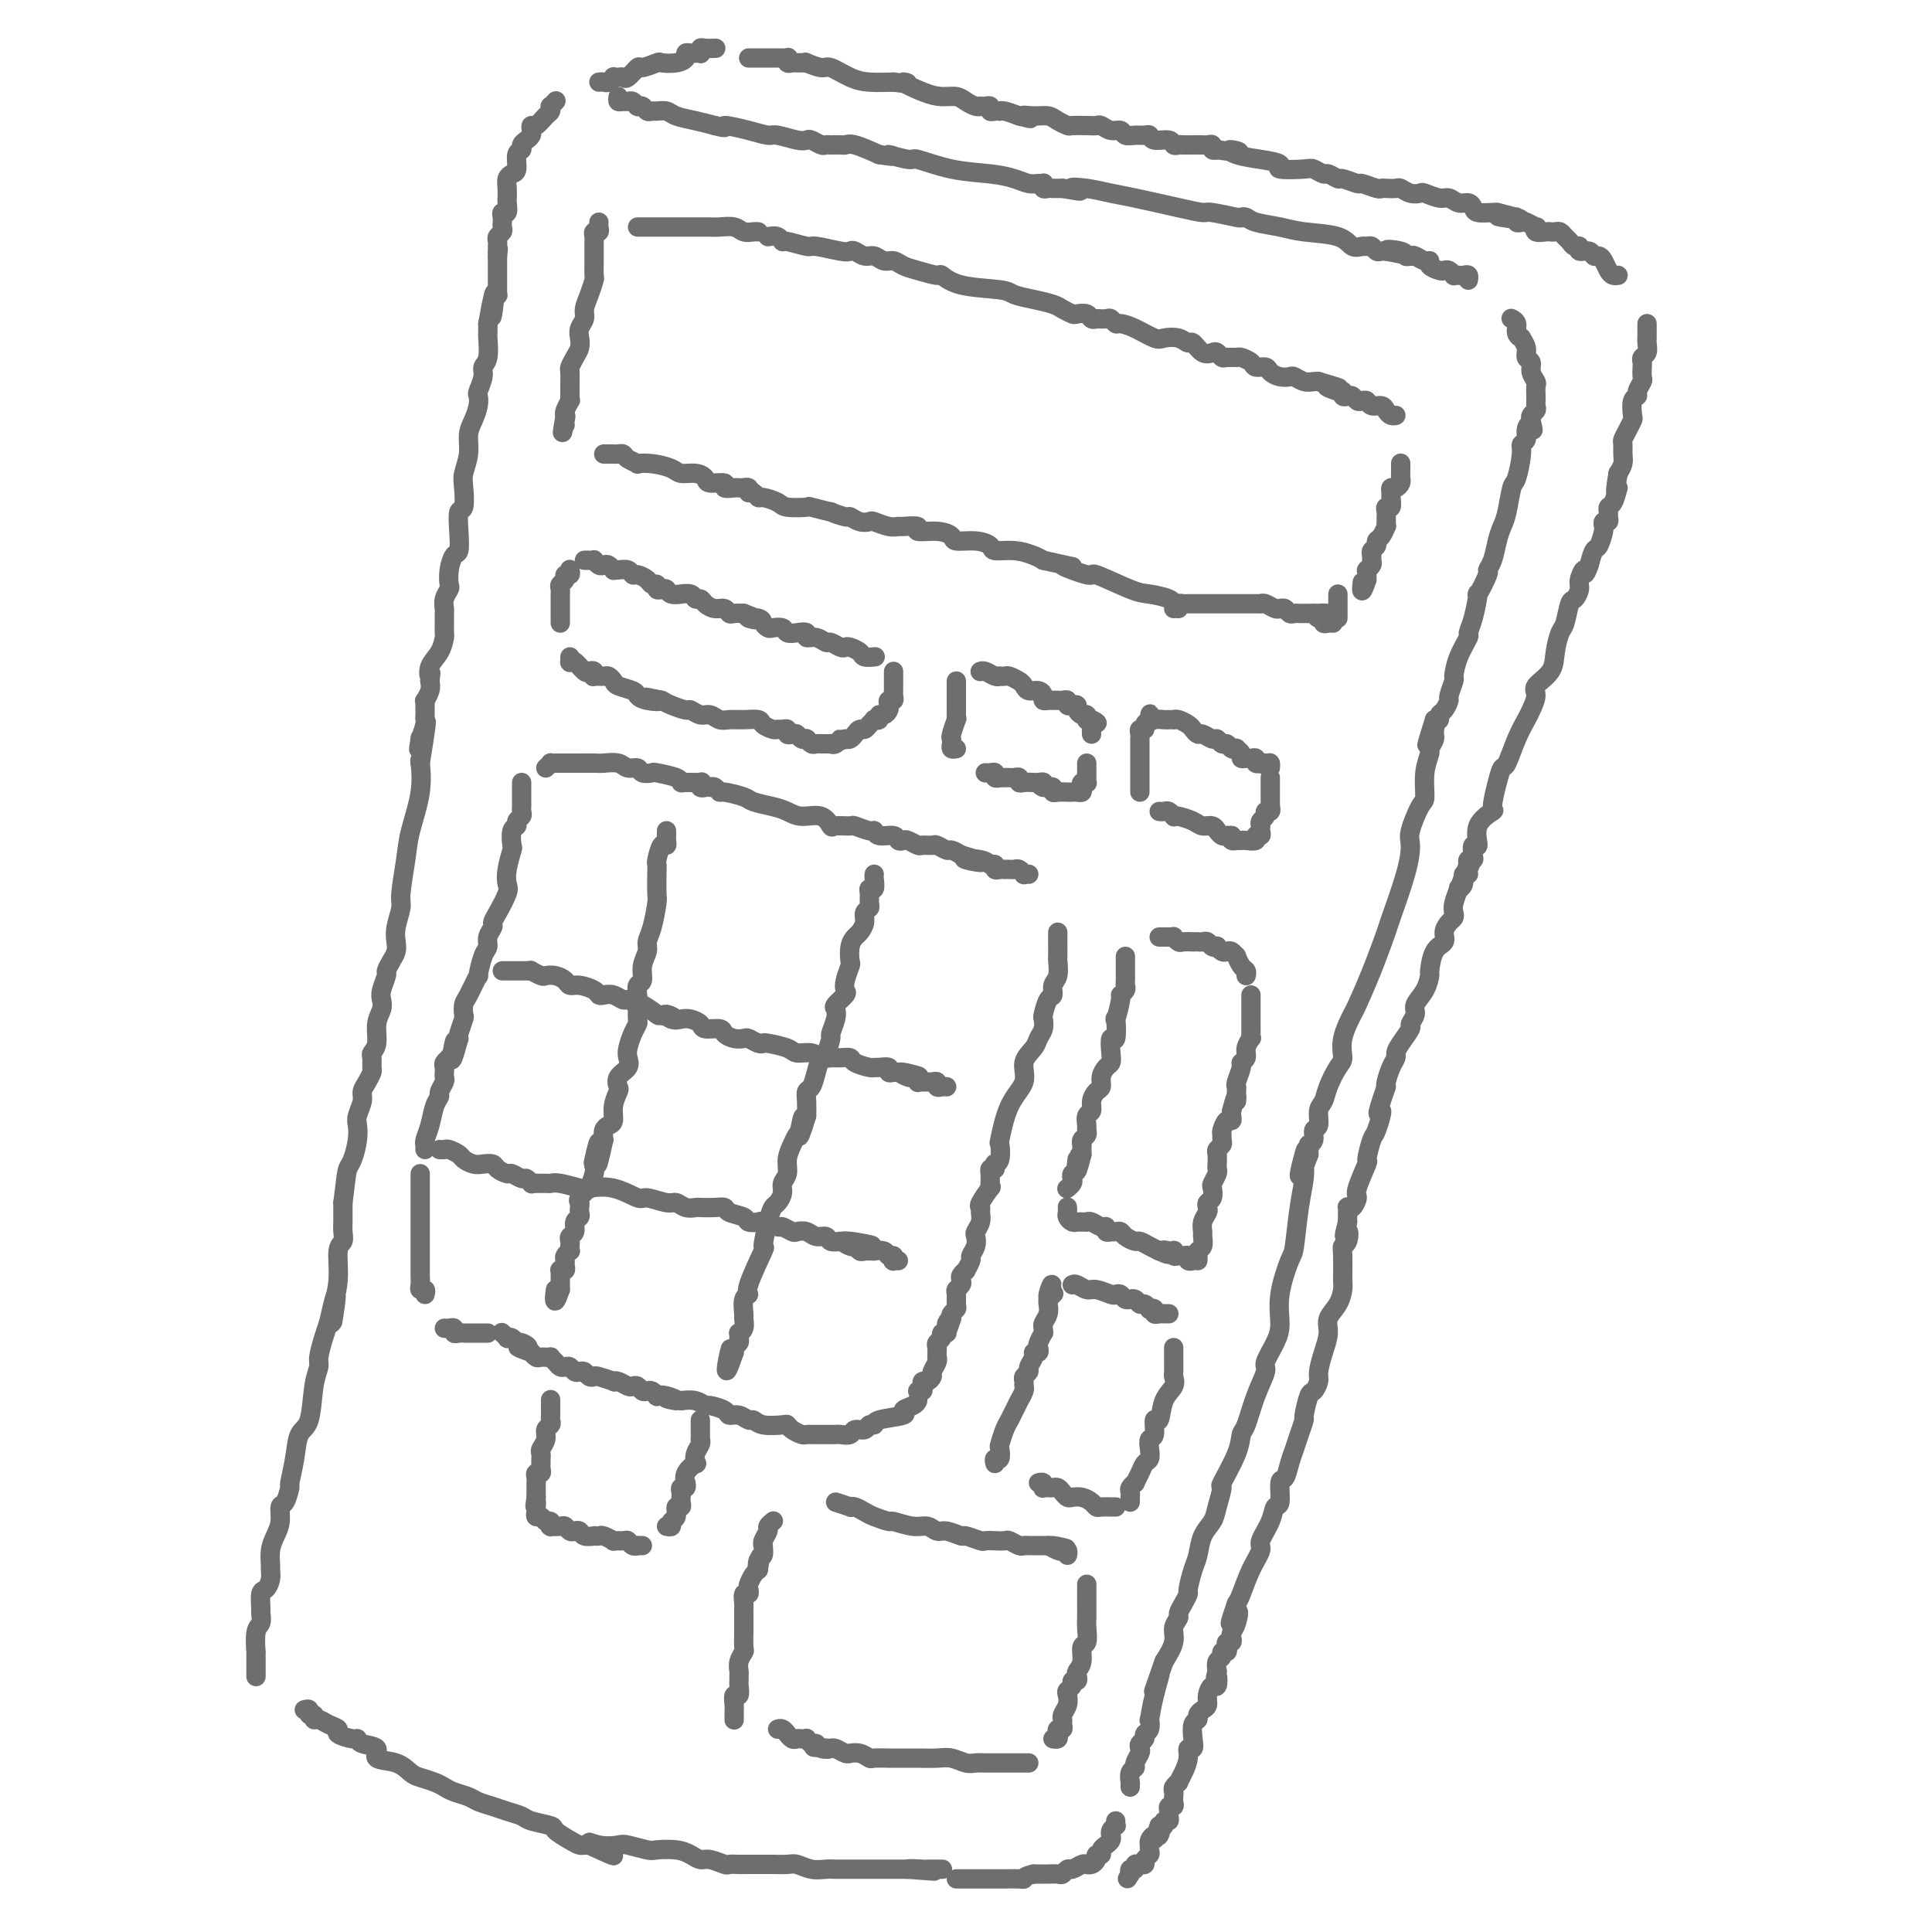<svg viewBox='0 0 400 400' version='1.1' xmlns='http://www.w3.org/2000/svg' xmlns:xlink='http://www.w3.org/1999/xlink'><g fill='none' stroke='#6D6E70' stroke-width='4' stroke-linecap='round' stroke-linejoin='round'><path d='M53,347c0.000,0.109 0.000,0.219 0,0c-0.000,-0.219 -0.001,-0.766 0,-1c0.001,-0.234 0.004,-0.156 0,-1c-0.004,-0.844 -0.015,-2.612 0,-3c0.015,-0.388 0.057,0.603 0,0c-0.057,-0.603 -0.212,-2.799 0,-4c0.212,-1.201 0.792,-1.406 1,-2c0.208,-0.594 0.046,-1.576 0,-2c-0.046,-0.424 0.026,-0.289 0,-1c-0.026,-0.711 -0.150,-2.269 0,-3c0.150,-0.731 0.575,-0.636 1,-1c0.425,-0.364 0.849,-1.189 1,-2c0.151,-0.811 0.030,-1.609 0,-2c-0.030,-0.391 0.030,-0.375 0,-1c-0.030,-0.625 -0.149,-1.891 0,-3c0.149,-1.109 0.566,-2.060 1,-3c0.434,-0.940 0.886,-1.870 1,-3c0.114,-1.130 -0.110,-2.461 0,-3c0.110,-0.539 0.553,-0.288 1,-1c0.447,-0.712 0.897,-2.388 1,-3c0.103,-0.612 -0.141,-0.158 0,-1c0.141,-0.842 0.669,-2.978 1,-5c0.331,-2.022 0.466,-3.929 1,-5c0.534,-1.071 1.467,-1.305 2,-3c0.533,-1.695 0.668,-4.852 1,-7c0.332,-2.148 0.862,-3.287 1,-4c0.138,-0.713 -0.117,-1.000 0,-2c0.117,-1.000 0.605,-2.714 1,-4c0.395,-1.286 0.698,-2.143 1,-3'/><path d='M68,274c2.542,-11.399 1.398,-3.397 1,-1c-0.398,2.397 -0.050,-0.810 0,-2c0.050,-1.190 -0.197,-0.363 0,-1c0.197,-0.637 0.837,-2.738 1,-5c0.163,-2.262 -0.153,-4.686 0,-6c0.153,-1.314 0.773,-1.518 1,-2c0.227,-0.482 0.061,-1.242 0,-2c-0.061,-0.758 -0.016,-1.512 0,-2c0.016,-0.488 0.004,-0.708 0,-1c-0.004,-0.292 -0.001,-0.656 0,-1c0.001,-0.344 0.000,-0.670 0,-1c-0.000,-0.330 -0.000,-0.665 0,-1'/><path d='M71,249c0.646,-5.385 0.760,-6.348 1,-7c0.240,-0.652 0.604,-0.993 1,-2c0.396,-1.007 0.823,-2.678 1,-4c0.177,-1.322 0.103,-2.293 0,-3c-0.103,-0.707 -0.234,-1.149 0,-2c0.234,-0.851 0.833,-2.111 1,-3c0.167,-0.889 -0.099,-1.408 0,-2c0.099,-0.592 0.561,-1.257 1,-2c0.439,-0.743 0.854,-1.562 1,-2c0.146,-0.438 0.024,-0.494 0,-1c-0.024,-0.506 0.050,-1.462 0,-2c-0.050,-0.538 -0.223,-0.658 0,-1c0.223,-0.342 0.843,-0.905 1,-2c0.157,-1.095 -0.150,-2.721 0,-4c0.150,-1.279 0.757,-2.212 1,-3c0.243,-0.788 0.120,-1.433 0,-2c-0.120,-0.567 -0.239,-1.058 0,-2c0.239,-0.942 0.835,-2.335 1,-3c0.165,-0.665 -0.100,-0.603 0,-1c0.100,-0.397 0.567,-1.255 1,-2c0.433,-0.745 0.833,-1.378 1,-2c0.167,-0.622 0.101,-1.232 0,-2c-0.101,-0.768 -0.235,-1.692 0,-3c0.235,-1.308 0.841,-2.998 1,-4c0.159,-1.002 -0.129,-1.317 0,-3c0.129,-1.683 0.675,-4.736 1,-7c0.325,-2.264 0.427,-3.741 1,-6c0.573,-2.259 1.616,-5.301 2,-8c0.384,-2.699 0.110,-5.057 0,-6c-0.110,-0.943 -0.055,-0.472 0,0'/><path d='M87,158c2.471,-14.911 0.648,-6.688 0,-4c-0.648,2.688 -0.121,-0.158 0,-1c0.121,-0.842 -0.164,0.321 0,0c0.164,-0.321 0.776,-2.127 1,-3c0.224,-0.873 0.060,-0.812 0,-1c-0.060,-0.188 -0.017,-0.623 0,-1c0.017,-0.377 0.008,-0.695 0,-1c-0.008,-0.305 -0.016,-0.595 0,-1c0.016,-0.405 0.056,-0.923 0,-1c-0.056,-0.077 -0.207,0.287 0,0c0.207,-0.287 0.774,-1.225 1,-2c0.226,-0.775 0.113,-1.388 0,-2'/><path d='M89,141c0.338,-2.771 0.181,-1.200 0,-1c-0.181,0.200 -0.388,-0.971 0,-2c0.388,-1.029 1.372,-1.915 2,-3c0.628,-1.085 0.901,-2.370 1,-3c0.099,-0.630 0.026,-0.605 0,-1c-0.026,-0.395 -0.003,-1.209 0,-2c0.003,-0.791 -0.013,-1.558 0,-2c0.013,-0.442 0.055,-0.557 0,-1c-0.055,-0.443 -0.208,-1.212 0,-2c0.208,-0.788 0.777,-1.595 1,-2c0.223,-0.405 0.098,-0.407 0,-1c-0.098,-0.593 -0.171,-1.778 0,-3c0.171,-1.222 0.585,-2.482 1,-3c0.415,-0.518 0.829,-0.295 1,-1c0.171,-0.705 0.097,-2.337 0,-4c-0.097,-1.663 -0.218,-3.357 0,-4c0.218,-0.643 0.776,-0.234 1,-1c0.224,-0.766 0.115,-2.708 0,-4c-0.115,-1.292 -0.237,-1.935 0,-3c0.237,-1.065 0.834,-2.552 1,-4c0.166,-1.448 -0.100,-2.859 0,-4c0.100,-1.141 0.567,-2.014 1,-3c0.433,-0.986 0.833,-2.085 1,-3c0.167,-0.915 0.101,-1.646 0,-2c-0.101,-0.354 -0.237,-0.330 0,-1c0.237,-0.670 0.848,-2.035 1,-3c0.152,-0.965 -0.155,-1.532 0,-2c0.155,-0.468 0.774,-0.837 1,-2c0.226,-1.163 0.061,-3.121 0,-4c-0.061,-0.879 -0.017,-0.680 0,-1c0.017,-0.320 0.009,-1.160 0,-2'/><path d='M101,67c2.099,-11.736 1.347,-4.076 1,-2c-0.347,2.076 -0.289,-1.433 0,-3c0.289,-1.567 0.810,-1.193 1,-1c0.190,0.193 0.051,0.205 0,0c-0.051,-0.205 -0.014,-0.629 0,-1c0.014,-0.371 0.004,-0.691 0,-1c-0.004,-0.309 -0.001,-0.608 0,-1c0.001,-0.392 0.000,-0.879 0,-1c-0.000,-0.121 -0.000,0.122 0,0c0.000,-0.122 0.000,-0.610 0,-1c-0.000,-0.390 -0.000,-0.682 0,-1c0.000,-0.318 0.000,-0.662 0,-1c-0.000,-0.338 -0.000,-0.669 0,-1'/><path d='M103,53c0.309,-2.405 0.082,-1.418 0,-1c-0.082,0.418 -0.018,0.267 0,0c0.018,-0.267 -0.009,-0.649 0,-1c0.009,-0.351 0.055,-0.672 0,-1c-0.055,-0.328 -0.211,-0.665 0,-1c0.211,-0.335 0.787,-0.668 1,-1c0.213,-0.332 0.061,-0.661 0,-1c-0.061,-0.339 -0.030,-0.686 0,-1c0.030,-0.314 0.061,-0.594 0,-1c-0.061,-0.406 -0.212,-0.938 0,-1c0.212,-0.062 0.788,0.345 1,0c0.212,-0.345 0.059,-1.441 0,-2c-0.059,-0.559 -0.026,-0.582 0,-1c0.026,-0.418 0.044,-1.233 0,-2c-0.044,-0.767 -0.152,-1.487 0,-2c0.152,-0.513 0.562,-0.820 1,-1c0.438,-0.180 0.905,-0.233 1,-1c0.095,-0.767 -0.181,-2.247 0,-3c0.181,-0.753 0.819,-0.779 1,-1c0.181,-0.221 -0.096,-0.638 0,-1c0.096,-0.362 0.564,-0.670 1,-1c0.436,-0.330 0.841,-0.684 1,-1c0.159,-0.316 0.071,-0.595 0,-1c-0.071,-0.405 -0.124,-0.936 0,-1c0.124,-0.064 0.424,0.338 1,0c0.576,-0.338 1.426,-1.415 2,-2c0.574,-0.585 0.872,-0.679 1,-1c0.128,-0.321 0.086,-0.870 0,-1c-0.086,-0.130 -0.215,0.157 0,0c0.215,-0.157 0.776,-0.759 1,-1c0.224,-0.241 0.112,-0.120 0,0'/><path d='M128,20c-0.089,0.425 -0.178,0.850 0,1c0.178,0.150 0.622,0.026 1,0c0.378,-0.026 0.689,0.046 1,0c0.311,-0.046 0.622,-0.209 1,0c0.378,0.209 0.822,0.792 1,1c0.178,0.208 0.089,0.042 0,0c-0.089,-0.042 -0.180,0.042 0,0c0.180,-0.042 0.629,-0.208 1,0c0.371,0.208 0.664,0.791 1,1c0.336,0.209 0.715,0.045 1,0c0.285,-0.045 0.477,0.029 1,0c0.523,-0.029 1.377,-0.163 2,0c0.623,0.163 1.014,0.621 2,1c0.986,0.379 2.567,0.680 4,1c1.433,0.320 2.716,0.660 4,1'/><path d='M148,26c3.304,0.885 1.564,0.097 2,0c0.436,-0.097 3.048,0.496 5,1c1.952,0.504 3.243,0.919 4,1c0.757,0.081 0.980,-0.171 2,0c1.020,0.171 2.836,0.764 4,1c1.164,0.236 1.675,0.116 2,0c0.325,-0.116 0.463,-0.227 1,0c0.537,0.227 1.471,0.793 2,1c0.529,0.207 0.652,0.056 1,0c0.348,-0.056 0.920,-0.016 1,0c0.080,0.016 -0.332,0.010 0,0c0.332,-0.010 1.409,-0.023 2,0c0.591,0.023 0.698,0.083 1,0c0.302,-0.083 0.801,-0.309 2,0c1.199,0.309 3.100,1.155 5,2'/><path d='M182,32c5.480,0.860 2.180,0.009 2,0c-0.180,-0.009 2.759,0.823 4,1c1.241,0.177 0.783,-0.303 2,0c1.217,0.303 4.108,1.387 7,2c2.892,0.613 5.784,0.753 8,1c2.216,0.247 3.757,0.601 5,1c1.243,0.399 2.189,0.843 3,1c0.811,0.157 1.488,0.028 2,0c0.512,-0.028 0.858,0.045 1,0c0.142,-0.045 0.079,-0.208 0,0c-0.079,0.208 -0.176,0.788 0,1c0.176,0.212 0.624,0.057 1,0c0.376,-0.057 0.678,-0.015 1,0c0.322,0.015 0.663,0.004 1,0c0.337,-0.004 0.668,-0.002 1,0'/><path d='M220,39c6.218,1.097 2.763,0.339 2,0c-0.763,-0.339 1.165,-0.259 3,0c1.835,0.259 3.576,0.695 5,1c1.424,0.305 2.529,0.478 5,1c2.471,0.522 6.308,1.394 9,2c2.692,0.606 4.241,0.946 5,1c0.759,0.054 0.729,-0.179 2,0c1.271,0.179 3.845,0.769 5,1c1.155,0.231 0.893,0.104 1,0c0.107,-0.104 0.585,-0.184 1,0c0.415,0.184 0.768,0.631 2,1c1.232,0.369 3.342,0.659 5,1c1.658,0.341 2.864,0.733 5,1c2.136,0.267 5.202,0.410 7,1c1.798,0.590 2.327,1.626 3,2c0.673,0.374 1.490,0.086 2,0c0.510,-0.086 0.715,0.029 1,0c0.285,-0.029 0.651,-0.204 1,0c0.349,0.204 0.681,0.787 1,1c0.319,0.213 0.624,0.057 1,0c0.376,-0.057 0.822,-0.016 1,0c0.178,0.016 0.089,0.008 0,0'/><path d='M287,52c10.483,2.027 3.189,0.595 1,0c-2.189,-0.595 0.726,-0.352 2,0c1.274,0.352 0.906,0.811 1,1c0.094,0.189 0.650,0.106 1,0c0.350,-0.106 0.493,-0.235 1,0c0.507,0.235 1.379,0.834 2,1c0.621,0.166 0.992,-0.100 1,0c0.008,0.100 -0.348,0.566 0,1c0.348,0.434 1.399,0.834 2,1c0.601,0.166 0.753,0.097 1,0c0.247,-0.097 0.591,-0.222 1,0c0.409,0.222 0.884,0.791 1,1c0.116,0.209 -0.127,0.060 0,0c0.127,-0.060 0.622,-0.030 1,0c0.378,0.030 0.637,0.060 1,0c0.363,-0.060 0.828,-0.208 1,0c0.172,0.208 0.049,0.774 0,1c-0.049,0.226 -0.025,0.113 0,0'/><path d='M313,66c-0.122,-0.062 -0.244,-0.123 0,0c0.244,0.123 0.854,0.431 1,1c0.146,0.569 -0.172,1.399 0,2c0.172,0.601 0.835,0.972 1,1c0.165,0.028 -0.167,-0.288 0,0c0.167,0.288 0.833,1.180 1,2c0.167,0.820 -0.166,1.567 0,2c0.166,0.433 0.829,0.553 1,1c0.171,0.447 -0.150,1.220 0,2c0.150,0.780 0.772,1.567 1,2c0.228,0.433 0.061,0.511 0,1c-0.061,0.489 -0.015,1.388 0,2c0.015,0.612 0.000,0.937 0,1c-0.000,0.063 0.014,-0.137 0,0c-0.014,0.137 -0.056,0.611 0,1c0.056,0.389 0.211,0.692 0,1c-0.211,0.308 -0.788,0.621 -1,1c-0.212,0.379 -0.061,0.822 0,1c0.061,0.178 0.030,0.089 0,0'/><path d='M317,87c0.684,3.444 0.394,1.552 0,1c-0.394,-0.552 -0.893,0.234 -1,1c-0.107,0.766 0.179,1.511 0,2c-0.179,0.489 -0.821,0.722 -1,1c-0.179,0.278 0.107,0.602 0,2c-0.107,1.398 -0.606,3.871 -1,5c-0.394,1.129 -0.683,0.914 -1,2c-0.317,1.086 -0.664,3.472 -1,5c-0.336,1.528 -0.662,2.199 -1,3c-0.338,0.801 -0.687,1.734 -1,3c-0.313,1.266 -0.591,2.867 -1,4c-0.409,1.133 -0.949,1.798 -1,2c-0.051,0.202 0.389,-0.058 0,1c-0.389,1.058 -1.605,3.433 -2,4c-0.395,0.567 0.031,-0.674 0,0c-0.031,0.674 -0.520,3.264 -1,5c-0.480,1.736 -0.951,2.620 -1,3c-0.049,0.380 0.323,0.256 0,1c-0.323,0.744 -1.340,2.355 -2,4c-0.660,1.645 -0.964,3.323 -1,4c-0.036,0.677 0.197,0.352 0,1c-0.197,0.648 -0.823,2.268 -1,3c-0.177,0.732 0.093,0.575 0,1c-0.093,0.425 -0.551,1.434 -1,2c-0.449,0.566 -0.890,0.691 -1,1c-0.110,0.309 0.111,0.803 0,1c-0.111,0.197 -0.556,0.099 -1,0'/><path d='M297,149c-3.089,9.781 -0.813,3.235 0,1c0.813,-2.235 0.161,-0.158 0,1c-0.161,1.158 0.167,1.396 0,2c-0.167,0.604 -0.831,1.573 -1,2c-0.169,0.427 0.157,0.313 0,1c-0.157,0.687 -0.798,2.174 -1,4c-0.202,1.826 0.036,3.992 0,5c-0.036,1.008 -0.346,0.859 -1,2c-0.654,1.141 -1.651,3.571 -2,5c-0.349,1.429 -0.049,1.856 0,3c0.049,1.144 -0.152,3.004 -1,6c-0.848,2.996 -2.344,7.128 -3,9c-0.656,1.872 -0.471,1.483 -1,3c-0.529,1.517 -1.773,4.938 -3,8c-1.227,3.062 -2.436,5.763 -3,7c-0.564,1.237 -0.484,1.009 -1,2c-0.516,0.991 -1.630,3.200 -2,5c-0.370,1.800 0.002,3.191 0,4c-0.002,0.809 -0.378,1.037 -1,2c-0.622,0.963 -1.491,2.663 -2,4c-0.509,1.337 -0.657,2.312 -1,3c-0.343,0.688 -0.880,1.088 -1,2c-0.120,0.912 0.178,2.335 0,3c-0.178,0.665 -0.832,0.574 -1,1c-0.168,0.426 0.151,1.371 0,2c-0.151,0.629 -0.772,0.942 -1,1c-0.228,0.058 -0.061,-0.138 0,0c0.061,0.138 0.018,0.611 0,1c-0.018,0.389 -0.009,0.695 0,1'/><path d='M271,239c-3.321,8.920 -1.625,2.219 -1,0c0.625,-2.219 0.178,0.043 0,1c-0.178,0.957 -0.088,0.608 0,1c0.088,0.392 0.174,1.524 0,3c-0.174,1.476 -0.606,3.297 -1,6c-0.394,2.703 -0.748,6.287 -1,8c-0.252,1.713 -0.401,1.555 -1,3c-0.599,1.445 -1.647,4.493 -2,7c-0.353,2.507 -0.009,4.475 0,6c0.009,1.525 -0.316,2.608 -1,4c-0.684,1.392 -1.728,3.092 -2,4c-0.272,0.908 0.228,1.023 0,2c-0.228,0.977 -1.183,2.816 -2,5c-0.817,2.184 -1.496,4.711 -2,6c-0.504,1.289 -0.832,1.339 -1,2c-0.168,0.661 -0.177,1.934 -1,4c-0.823,2.066 -2.462,4.926 -3,6c-0.538,1.074 0.025,0.364 0,1c-0.025,0.636 -0.636,2.619 -1,4c-0.364,1.381 -0.480,2.160 -1,3c-0.520,0.840 -1.445,1.740 -2,3c-0.555,1.260 -0.740,2.879 -1,4c-0.260,1.121 -0.596,1.743 -1,3c-0.404,1.257 -0.878,3.148 -1,4c-0.122,0.852 0.107,0.664 0,1c-0.107,0.336 -0.549,1.194 -1,2c-0.451,0.806 -0.911,1.558 -1,2c-0.089,0.442 0.193,0.572 0,1c-0.193,0.428 -0.860,1.154 -1,2c-0.140,0.846 0.246,1.813 0,3c-0.246,1.187 -1.123,2.593 -2,4'/><path d='M241,344c-3.740,10.730 -1.589,4.556 -1,3c0.589,-1.556 -0.382,1.505 -1,4c-0.618,2.495 -0.883,4.423 -1,5c-0.117,0.577 -0.088,-0.196 0,0c0.088,0.196 0.233,1.362 0,2c-0.233,0.638 -0.846,0.747 -1,1c-0.154,0.253 0.151,0.649 0,1c-0.151,0.351 -0.757,0.658 -1,1c-0.243,0.342 -0.121,0.720 0,1c0.121,0.280 0.243,0.461 0,1c-0.243,0.539 -0.850,1.437 -1,2c-0.150,0.563 0.156,0.791 0,1c-0.156,0.209 -0.774,0.399 -1,1c-0.226,0.601 -0.061,1.611 0,2c0.061,0.389 0.016,0.156 0,0c-0.016,-0.156 -0.004,-0.234 0,0c0.004,0.234 0.001,0.781 0,1c-0.001,0.219 -0.001,0.109 0,0'/><path d='M63,354c0.454,-0.122 0.909,-0.244 1,0c0.091,0.244 -0.180,0.853 0,1c0.180,0.147 0.813,-0.168 1,0c0.187,0.168 -0.072,0.818 0,1c0.072,0.182 0.474,-0.105 1,0c0.526,0.105 1.174,0.602 2,1c0.826,0.398 1.830,0.698 2,1c0.170,0.302 -0.492,0.605 0,1c0.492,0.395 2.139,0.884 3,1c0.861,0.116 0.937,-0.139 1,0c0.063,0.139 0.114,0.671 1,1c0.886,0.329 2.606,0.455 3,1c0.394,0.545 -0.540,1.508 0,2c0.540,0.492 2.554,0.513 4,1c1.446,0.487 2.326,1.440 3,2c0.674,0.560 1.143,0.727 2,1c0.857,0.273 2.101,0.650 3,1c0.899,0.350 1.451,0.671 2,1c0.549,0.329 1.094,0.665 2,1c0.906,0.335 2.172,0.667 3,1c0.828,0.333 1.216,0.667 2,1c0.784,0.333 1.962,0.667 3,1c1.038,0.333 1.936,0.666 3,1c1.064,0.334 2.295,0.671 3,1c0.705,0.329 0.886,0.652 2,1c1.114,0.348 3.163,0.720 4,1c0.837,0.280 0.462,0.467 1,1c0.538,0.533 1.990,1.411 3,2c1.010,0.589 1.580,0.889 2,1c0.420,0.111 0.692,0.032 1,0c0.308,-0.032 0.654,-0.016 1,0'/><path d='M122,382c9.354,4.333 3.238,1.165 1,0c-2.238,-1.165 -0.599,-0.326 1,0c1.599,0.326 3.159,0.139 4,0c0.841,-0.139 0.963,-0.231 2,0c1.037,0.231 2.988,0.784 4,1c1.012,0.216 1.085,0.095 2,0c0.915,-0.095 2.673,-0.165 4,0c1.327,0.165 2.224,0.566 3,1c0.776,0.434 1.430,0.901 2,1c0.570,0.099 1.055,-0.170 2,0c0.945,0.170 2.350,0.777 3,1c0.650,0.223 0.546,0.060 1,0c0.454,-0.060 1.465,-0.016 2,0c0.535,0.016 0.593,0.004 1,0c0.407,-0.004 1.163,-0.001 2,0c0.837,0.001 1.757,-0.001 2,0c0.243,0.001 -0.189,0.004 0,0c0.189,-0.004 0.999,-0.015 2,0c1.001,0.015 2.194,0.057 3,0c0.806,-0.057 1.227,-0.211 2,0c0.773,0.211 1.899,0.789 3,1c1.101,0.211 2.178,0.057 3,0c0.822,-0.057 1.390,-0.015 2,0c0.610,0.015 1.262,0.004 2,0c0.738,-0.004 1.563,-0.001 2,0c0.437,0.001 0.486,0.000 1,0c0.514,-0.000 1.491,-0.000 2,0c0.509,0.000 0.549,0.000 1,0c0.451,-0.000 1.314,-0.000 2,0c0.686,0.000 1.196,0.000 2,0c0.804,-0.000 1.902,-0.000 3,0'/><path d='M188,387c10.323,0.774 3.129,0.207 1,0c-2.129,-0.207 0.806,-0.056 2,0c1.194,0.056 0.646,0.015 1,0c0.354,-0.015 1.610,-0.004 2,0c0.390,0.004 -0.087,0.001 0,0c0.087,-0.001 0.739,-0.000 1,0c0.261,0.000 0.130,0.000 0,0'/><path d='M124,17c0.341,-0.030 0.683,-0.061 1,0c0.317,0.061 0.610,0.212 1,0c0.390,-0.212 0.877,-0.787 1,-1c0.123,-0.213 -0.117,-0.065 0,0c0.117,0.065 0.593,0.047 1,0c0.407,-0.047 0.747,-0.121 1,0c0.253,0.121 0.419,0.439 1,0c0.581,-0.439 1.576,-1.633 2,-2c0.424,-0.367 0.275,0.095 1,0c0.725,-0.095 2.323,-0.747 3,-1c0.677,-0.253 0.433,-0.106 1,0c0.567,0.106 1.944,0.172 3,0c1.056,-0.172 1.789,-0.582 2,-1c0.211,-0.418 -0.101,-0.843 0,-1c0.101,-0.157 0.615,-0.046 1,0c0.385,0.046 0.641,0.026 1,0c0.359,-0.026 0.822,-0.060 1,0c0.178,0.060 0.073,0.212 0,0c-0.073,-0.212 -0.112,-0.789 0,-1c0.112,-0.211 0.376,-0.057 1,0c0.624,0.057 1.607,0.016 2,0c0.393,-0.016 0.197,-0.008 0,0'/><path d='M155,12c1.181,0.000 2.362,0.000 3,0c0.638,-0.000 0.731,-0.001 1,0c0.269,0.001 0.712,0.004 1,0c0.288,-0.004 0.420,-0.015 1,0c0.580,0.015 1.609,0.057 2,0c0.391,-0.057 0.146,-0.211 0,0c-0.146,0.211 -0.192,0.789 0,1c0.192,0.211 0.623,0.055 1,0c0.377,-0.055 0.700,-0.011 1,0c0.300,0.011 0.578,-0.013 1,0c0.422,0.013 0.987,0.063 1,0c0.013,-0.063 -0.525,-0.237 0,0c0.525,0.237 2.113,0.887 3,1c0.887,0.113 1.073,-0.310 2,0c0.927,0.310 2.596,1.353 4,2c1.404,0.647 2.544,0.899 4,1c1.456,0.101 3.228,0.050 5,0'/><path d='M185,17c4.905,0.669 2.168,-0.158 2,0c-0.168,0.158 2.235,1.300 4,2c1.765,0.700 2.894,0.958 4,1c1.106,0.042 2.191,-0.132 3,0c0.809,0.132 1.344,0.572 2,1c0.656,0.428 1.434,0.846 2,1c0.566,0.154 0.922,0.045 1,0c0.078,-0.045 -0.120,-0.026 0,0c0.120,0.026 0.558,0.060 1,0c0.442,-0.060 0.889,-0.212 1,0c0.111,0.212 -0.112,0.788 0,1c0.112,0.212 0.560,0.060 1,0c0.440,-0.060 0.870,-0.026 1,0c0.130,0.026 -0.042,0.046 0,0c0.042,-0.046 0.298,-0.156 1,0c0.702,0.156 1.851,0.578 3,1'/><path d='M211,24c4.170,1.080 1.594,0.279 1,0c-0.594,-0.279 0.795,-0.036 2,0c1.205,0.036 2.227,-0.134 3,0c0.773,0.134 1.296,0.572 2,1c0.704,0.428 1.588,0.846 2,1c0.412,0.154 0.351,0.045 1,0c0.649,-0.045 2.009,-0.027 3,0c0.991,0.027 1.613,0.064 2,0c0.387,-0.064 0.540,-0.227 1,0c0.460,0.227 1.226,0.846 2,1c0.774,0.154 1.556,-0.156 2,0c0.444,0.156 0.551,0.778 1,1c0.449,0.222 1.241,0.044 2,0c0.759,-0.044 1.485,0.044 2,0c0.515,-0.044 0.821,-0.222 1,0c0.179,0.222 0.232,0.844 1,1c0.768,0.156 2.250,-0.154 3,0c0.750,0.154 0.768,0.773 1,1c0.232,0.227 0.678,0.061 1,0c0.322,-0.061 0.521,-0.017 1,0c0.479,0.017 1.238,0.008 2,0c0.762,-0.008 1.528,-0.016 2,0c0.472,0.016 0.648,0.057 1,0c0.352,-0.057 0.878,-0.211 1,0c0.122,0.211 -0.159,0.788 0,1c0.159,0.212 0.760,0.061 1,0c0.240,-0.061 0.120,-0.030 0,0'/><path d='M252,31c7.024,1.035 4.084,0.123 3,0c-1.084,-0.123 -0.312,0.542 1,1c1.312,0.458 3.162,0.710 5,1c1.838,0.290 3.662,0.618 4,1c0.338,0.382 -0.812,0.819 0,1c0.812,0.181 3.584,0.105 5,0c1.416,-0.105 1.476,-0.239 2,0c0.524,0.239 1.510,0.853 2,1c0.490,0.147 0.482,-0.172 1,0c0.518,0.172 1.561,0.834 2,1c0.439,0.166 0.275,-0.166 1,0c0.725,0.166 2.340,0.829 3,1c0.660,0.171 0.366,-0.150 1,0c0.634,0.150 2.197,0.771 3,1c0.803,0.229 0.848,0.065 1,0c0.152,-0.065 0.412,-0.031 1,0c0.588,0.031 1.504,0.060 2,0c0.496,-0.060 0.574,-0.208 1,0c0.426,0.208 1.202,0.773 2,1c0.798,0.227 1.617,0.117 2,0c0.383,-0.117 0.330,-0.242 1,0c0.670,0.242 2.064,0.852 3,1c0.936,0.148 1.415,-0.167 2,0c0.585,0.167 1.277,0.815 2,1c0.723,0.185 1.475,-0.094 2,0c0.525,0.094 0.821,0.561 1,1c0.179,0.439 0.240,0.849 1,1c0.760,0.151 2.217,0.043 3,0c0.783,-0.043 0.891,-0.022 1,0'/><path d='M310,44c9.150,2.239 3.025,1.336 1,1c-2.025,-0.336 0.049,-0.104 1,0c0.951,0.104 0.778,0.079 1,0c0.222,-0.079 0.837,-0.213 1,0c0.163,0.213 -0.128,0.774 0,1c0.128,0.226 0.673,0.117 1,0c0.327,-0.117 0.434,-0.242 1,0c0.566,0.242 1.591,0.849 2,1c0.409,0.151 0.204,-0.156 0,0c-0.204,0.156 -0.405,0.773 0,1c0.405,0.227 1.418,0.064 2,0c0.582,-0.064 0.733,-0.029 1,0c0.267,0.029 0.648,0.050 1,0c0.352,-0.050 0.673,-0.172 1,0c0.327,0.172 0.660,0.639 1,1c0.340,0.361 0.686,0.618 1,1c0.314,0.382 0.595,0.891 1,1c0.405,0.109 0.935,-0.182 1,0c0.065,0.182 -0.333,0.835 0,1c0.333,0.165 1.399,-0.160 2,0c0.601,0.160 0.738,0.803 1,1c0.262,0.197 0.648,-0.052 1,0c0.352,0.052 0.669,0.406 1,1c0.331,0.594 0.676,1.427 1,2c0.324,0.573 0.626,0.885 1,1c0.374,0.115 0.821,0.033 1,0c0.179,-0.033 0.089,-0.016 0,0'/><path d='M341,67c0.000,0.301 0.000,0.602 0,1c-0.000,0.398 -0.000,0.893 0,1c0.000,0.107 0.001,-0.175 0,0c-0.001,0.175 -0.004,0.806 0,1c0.004,0.194 0.015,-0.050 0,0c-0.015,0.050 -0.057,0.393 0,1c0.057,0.607 0.211,1.476 0,2c-0.211,0.524 -0.788,0.703 -1,1c-0.212,0.297 -0.061,0.713 0,1c0.061,0.287 0.031,0.445 0,1c-0.031,0.555 -0.065,1.509 0,2c0.065,0.491 0.227,0.521 0,1c-0.227,0.479 -0.845,1.409 -1,2c-0.155,0.591 0.152,0.844 0,1c-0.152,0.156 -0.762,0.217 -1,1c-0.238,0.783 -0.102,2.289 0,3c0.102,0.711 0.171,0.627 0,1c-0.171,0.373 -0.581,1.202 -1,2c-0.419,0.798 -0.847,1.565 -1,2c-0.153,0.435 -0.031,0.539 0,1c0.031,0.461 -0.030,1.278 0,2c0.030,0.722 0.151,1.349 0,2c-0.151,0.651 -0.576,1.325 -1,2'/><path d='M335,98c-0.940,5.521 -0.290,3.822 0,3c0.290,-0.822 0.221,-0.768 0,0c-0.221,0.768 -0.594,2.248 -1,3c-0.406,0.752 -0.845,0.775 -1,1c-0.155,0.225 -0.028,0.653 0,1c0.028,0.347 -0.045,0.615 0,1c0.045,0.385 0.209,0.889 0,1c-0.209,0.111 -0.791,-0.170 -1,0c-0.209,0.170 -0.045,0.789 0,1c0.045,0.211 -0.029,0.012 0,0c0.029,-0.012 0.163,0.162 0,1c-0.163,0.838 -0.621,2.341 -1,3c-0.379,0.659 -0.680,0.474 -1,1c-0.320,0.526 -0.660,1.763 -1,3'/><path d='M329,117c-1.091,3.068 -0.817,1.239 -1,1c-0.183,-0.239 -0.823,1.113 -1,2c-0.177,0.887 0.107,1.310 0,2c-0.107,0.690 -0.607,1.647 -1,2c-0.393,0.353 -0.680,0.103 -1,1c-0.320,0.897 -0.672,2.940 -1,4c-0.328,1.060 -0.633,1.136 -1,2c-0.367,0.864 -0.795,2.515 -1,4c-0.205,1.485 -0.187,2.805 -1,4c-0.813,1.195 -2.458,2.264 -3,3c-0.542,0.736 0.020,1.140 0,2c-0.020,0.860 -0.621,2.176 -1,3c-0.379,0.824 -0.535,1.155 -1,2c-0.465,0.845 -1.240,2.202 -2,4c-0.760,1.798 -1.507,4.035 -2,5c-0.493,0.965 -0.732,0.658 -1,1c-0.268,0.342 -0.564,1.333 -1,3c-0.436,1.667 -1.010,4.010 -1,5c0.010,0.990 0.605,0.625 0,1c-0.605,0.375 -2.410,1.488 -3,3c-0.590,1.512 0.034,3.424 0,4c-0.034,0.576 -0.727,-0.183 -1,0c-0.273,0.183 -0.125,1.307 0,2c0.125,0.693 0.226,0.956 0,1c-0.226,0.044 -0.779,-0.130 -1,0c-0.221,0.130 -0.111,0.565 0,1'/><path d='M304,179c-3.863,9.836 -1.020,3.427 0,1c1.020,-2.427 0.217,-0.870 0,0c-0.217,0.870 0.153,1.054 0,1c-0.153,-0.054 -0.829,-0.345 -1,0c-0.171,0.345 0.164,1.325 0,2c-0.164,0.675 -0.828,1.046 -1,1c-0.172,-0.046 0.147,-0.507 0,0c-0.147,0.507 -0.762,1.984 -1,3c-0.238,1.016 -0.101,1.571 0,2c0.101,0.429 0.164,0.731 0,1c-0.164,0.269 -0.556,0.503 -1,1c-0.444,0.497 -0.942,1.255 -1,2c-0.058,0.745 0.322,1.476 0,2c-0.322,0.524 -1.348,0.840 -2,2c-0.652,1.160 -0.930,3.164 -1,4c-0.070,0.836 0.068,0.504 0,1c-0.068,0.496 -0.342,1.819 -1,3c-0.658,1.181 -1.699,2.221 -2,3c-0.301,0.779 0.140,1.298 0,2c-0.140,0.702 -0.860,1.588 -1,2c-0.140,0.412 0.299,0.350 0,1c-0.299,0.650 -1.338,2.013 -2,3c-0.662,0.987 -0.948,1.599 -1,2c-0.052,0.401 0.130,0.592 0,1c-0.130,0.408 -0.574,1.033 -1,2c-0.426,0.967 -0.836,2.276 -1,3c-0.164,0.724 -0.082,0.862 0,1'/><path d='M287,225c-2.807,8.021 -1.324,5.073 -1,5c0.324,-0.073 -0.509,2.730 -1,4c-0.491,1.270 -0.638,1.007 -1,2c-0.362,0.993 -0.937,3.240 -1,4c-0.063,0.760 0.386,0.032 0,1c-0.386,0.968 -1.606,3.632 -2,5c-0.394,1.368 0.038,1.441 0,2c-0.038,0.559 -0.546,1.603 -1,2c-0.454,0.397 -0.854,0.148 -1,0c-0.146,-0.148 -0.039,-0.194 0,0c0.039,0.194 0.011,0.629 0,1c-0.011,0.371 -0.003,0.677 0,1c0.003,0.323 0.002,0.661 0,1'/><path d='M279,253c-1.254,4.676 -0.389,2.367 0,2c0.389,-0.367 0.301,1.210 0,2c-0.301,0.790 -0.814,0.795 -1,1c-0.186,0.205 -0.043,0.610 0,2c0.043,1.390 -0.012,3.764 0,5c0.012,1.236 0.092,1.334 0,2c-0.092,0.666 -0.354,1.901 -1,3c-0.646,1.099 -1.675,2.062 -2,3c-0.325,0.938 0.053,1.853 0,3c-0.053,1.147 -0.539,2.528 -1,4c-0.461,1.472 -0.898,3.036 -1,4c-0.102,0.964 0.131,1.328 0,2c-0.131,0.672 -0.627,1.653 -1,2c-0.373,0.347 -0.625,0.060 -1,1c-0.375,0.940 -0.874,3.108 -1,4c-0.126,0.892 0.121,0.509 0,1c-0.121,0.491 -0.611,1.854 -1,3c-0.389,1.146 -0.678,2.073 -1,3c-0.322,0.927 -0.678,1.854 -1,3c-0.322,1.146 -0.610,2.511 -1,3c-0.390,0.489 -0.883,0.103 -1,1c-0.117,0.897 0.142,3.079 0,4c-0.142,0.921 -0.685,0.583 -1,1c-0.315,0.417 -0.403,1.589 -1,3c-0.597,1.411 -1.704,3.060 -2,4c-0.296,0.940 0.220,1.169 0,2c-0.220,0.831 -1.175,2.262 -2,4c-0.825,1.738 -1.522,3.782 -2,5c-0.478,1.218 -0.739,1.609 -1,2'/><path d='M256,332c-2.491,7.168 -0.719,3.087 0,2c0.719,-1.087 0.385,0.818 0,2c-0.385,1.182 -0.821,1.640 -1,2c-0.179,0.360 -0.099,0.622 0,1c0.099,0.378 0.219,0.871 0,1c-0.219,0.129 -0.776,-0.106 -1,0c-0.224,0.106 -0.116,0.552 0,1c0.116,0.448 0.241,0.896 0,1c-0.241,0.104 -0.848,-0.137 -1,0c-0.152,0.137 0.151,0.652 0,1c-0.151,0.348 -0.758,0.528 -1,1c-0.242,0.472 -0.121,1.236 0,2'/><path d='M252,346c-0.630,2.264 -0.207,0.925 0,1c0.207,0.075 0.196,1.564 0,2c-0.196,0.436 -0.578,-0.182 -1,0c-0.422,0.182 -0.882,1.162 -1,2c-0.118,0.838 0.108,1.532 0,2c-0.108,0.468 -0.551,0.709 -1,1c-0.449,0.291 -0.904,0.632 -1,1c-0.096,0.368 0.166,0.763 0,1c-0.166,0.237 -0.762,0.317 -1,1c-0.238,0.683 -0.119,1.968 0,3c0.119,1.032 0.238,1.811 0,2c-0.238,0.189 -0.833,-0.213 -1,0c-0.167,0.213 0.095,1.041 0,2c-0.095,0.959 -0.547,2.050 -1,3c-0.453,0.950 -0.906,1.760 -1,2c-0.094,0.240 0.171,-0.091 0,0c-0.171,0.091 -0.777,0.603 -1,1c-0.223,0.397 -0.064,0.680 0,1c0.064,0.320 0.031,0.677 0,1c-0.031,0.323 -0.061,0.611 0,1c0.061,0.389 0.214,0.879 0,1c-0.214,0.121 -0.793,-0.126 -1,0c-0.207,0.126 -0.041,0.626 0,1c0.041,0.374 -0.044,0.622 0,1c0.044,0.378 0.218,0.885 0,1c-0.218,0.115 -0.828,-0.161 -1,0c-0.172,0.161 0.094,0.760 0,1c-0.094,0.240 -0.547,0.120 -1,0'/><path d='M240,378c-1.868,5.113 -0.539,1.896 0,1c0.539,-0.896 0.288,0.530 0,1c-0.288,0.470 -0.613,-0.015 -1,0c-0.387,0.015 -0.835,0.529 -1,1c-0.165,0.471 -0.048,0.900 0,1c0.048,0.100 0.028,-0.127 0,0c-0.028,0.127 -0.064,0.608 0,1c0.064,0.392 0.229,0.694 0,1c-0.229,0.306 -0.850,0.617 -1,1c-0.150,0.383 0.171,0.839 0,1c-0.171,0.161 -0.834,0.028 -1,0c-0.166,-0.028 0.166,0.049 0,0c-0.166,-0.049 -0.829,-0.223 -1,0c-0.171,0.223 0.150,0.843 0,1c-0.150,0.157 -0.771,-0.150 -1,0c-0.229,0.150 -0.065,0.757 0,1c0.065,0.243 0.033,0.121 0,0'/><path d='M234,388c-1.000,1.667 -0.500,0.833 0,0'/><path d='M231,377c-0.031,0.444 -0.061,0.889 0,1c0.061,0.111 0.214,-0.111 0,0c-0.214,0.111 -0.793,0.556 -1,1c-0.207,0.444 -0.040,0.889 0,1c0.040,0.111 -0.046,-0.111 0,0c0.046,0.111 0.224,0.556 0,1c-0.224,0.444 -0.848,0.889 -1,1c-0.152,0.111 0.170,-0.111 0,0c-0.170,0.111 -0.833,0.555 -1,1c-0.167,0.445 0.162,0.890 0,1c-0.162,0.110 -0.814,-0.114 -1,0c-0.186,0.114 0.094,0.567 0,1c-0.094,0.433 -0.563,0.847 -1,1c-0.437,0.153 -0.842,0.045 -1,0c-0.158,-0.045 -0.070,-0.027 0,0c0.070,0.027 0.121,0.064 0,0c-0.121,-0.064 -0.412,-0.227 -1,0c-0.588,0.227 -1.471,0.846 -2,1c-0.529,0.154 -0.705,-0.155 -1,0c-0.295,0.155 -0.709,0.774 -1,1c-0.291,0.226 -0.459,0.061 -1,0c-0.541,-0.061 -1.454,-0.016 -2,0c-0.546,0.016 -0.724,0.004 -1,0c-0.276,-0.004 -0.650,-0.001 -1,0c-0.350,0.001 -0.675,0.001 -1,0'/><path d='M214,388c-2.285,0.536 -1.999,0.876 -2,1c-0.001,0.124 -0.289,0.033 -1,0c-0.711,-0.033 -1.843,-0.009 -3,0c-1.157,0.009 -2.337,0.002 -3,0c-0.663,-0.002 -0.807,-0.001 -1,0c-0.193,0.001 -0.434,0.000 -1,0c-0.566,-0.000 -1.458,-0.000 -2,0c-0.542,0.000 -0.733,0.000 -1,0c-0.267,-0.000 -0.610,-0.000 -1,0c-0.390,0.000 -0.826,0.000 -1,0c-0.174,-0.000 -0.087,-0.000 0,0'/><path d='M124,46c-0.030,0.303 -0.061,0.606 0,1c0.061,0.394 0.212,0.879 0,1c-0.212,0.121 -0.789,-0.121 -1,0c-0.211,0.121 -0.057,0.606 0,1c0.057,0.394 0.015,0.699 0,1c-0.015,0.301 -0.004,0.599 0,1c0.004,0.401 0.002,0.904 0,1c-0.002,0.096 -0.003,-0.214 0,0c0.003,0.214 0.011,0.953 0,2c-0.011,1.047 -0.040,2.402 0,3c0.040,0.598 0.151,0.439 0,1c-0.151,0.561 -0.562,1.841 -1,3c-0.438,1.159 -0.901,2.197 -1,3c-0.099,0.803 0.167,1.369 0,2c-0.167,0.631 -0.766,1.325 -1,2c-0.234,0.675 -0.101,1.331 0,2c0.101,0.669 0.171,1.350 0,2c-0.171,0.650 -0.582,1.270 -1,2c-0.418,0.730 -0.844,1.572 -1,2c-0.156,0.428 -0.042,0.443 0,1c0.042,0.557 0.011,1.654 0,2c-0.011,0.346 -0.003,-0.061 0,0c0.003,0.061 0.002,0.589 0,1c-0.002,0.411 -0.004,0.705 0,1c0.004,0.295 0.015,0.590 0,1c-0.015,0.410 -0.056,0.935 0,1c0.056,0.065 0.207,-0.329 0,0c-0.207,0.329 -0.774,1.380 -1,2c-0.226,0.620 -0.113,0.810 0,1'/><path d='M117,86c-1.083,6.431 -0.290,2.507 0,1c0.290,-1.507 0.078,-0.598 0,0c-0.078,0.598 -0.022,0.885 0,1c0.022,0.115 0.011,0.057 0,0'/><path d='M132,47c0.217,-0.000 0.435,-0.000 1,0c0.565,0.000 1.478,0.000 2,0c0.522,-0.000 0.654,-0.000 1,0c0.346,0.000 0.907,0.000 2,0c1.093,-0.000 2.719,-0.001 4,0c1.281,0.001 2.216,0.004 3,0c0.784,-0.004 1.418,-0.015 2,0c0.582,0.015 1.112,0.057 2,0c0.888,-0.057 2.133,-0.211 3,0c0.867,0.211 1.356,0.789 2,1c0.644,0.211 1.443,0.057 2,0c0.557,-0.057 0.874,-0.016 1,0c0.126,0.016 0.063,0.008 0,0'/><path d='M159,49c0.732,-0.122 1.463,-0.244 2,0c0.537,0.244 0.879,0.854 1,1c0.121,0.146 0.022,-0.171 1,0c0.978,0.171 3.035,0.829 4,1c0.965,0.171 0.839,-0.146 2,0c1.161,0.146 3.609,0.756 5,1c1.391,0.244 1.723,0.122 2,0c0.277,-0.122 0.497,-0.244 1,0c0.503,0.244 1.289,0.853 2,1c0.711,0.147 1.347,-0.168 2,0c0.653,0.168 1.324,0.820 2,1c0.676,0.180 1.356,-0.111 2,0c0.644,0.111 1.252,0.625 2,1c0.748,0.375 1.636,0.611 3,1c1.364,0.389 3.203,0.930 4,1c0.797,0.070 0.551,-0.332 1,0c0.449,0.332 1.594,1.398 4,2c2.406,0.602 6.072,0.738 8,1c1.928,0.262 2.117,0.648 3,1c0.883,0.352 2.459,0.669 4,1c1.541,0.331 3.047,0.676 4,1c0.953,0.324 1.354,0.626 2,1c0.646,0.374 1.536,0.818 2,1c0.464,0.182 0.503,0.101 1,0c0.497,-0.101 1.453,-0.223 2,0c0.547,0.223 0.686,0.791 1,1c0.314,0.209 0.804,0.060 1,0c0.196,-0.060 0.098,-0.030 0,0'/><path d='M227,66c0.759,0.031 1.517,0.063 2,0c0.483,-0.063 0.689,-0.220 1,0c0.311,0.220 0.726,0.816 1,1c0.274,0.184 0.409,-0.043 1,0c0.591,0.043 1.640,0.356 3,1c1.360,0.644 3.032,1.621 4,2c0.968,0.379 1.232,0.162 2,0c0.768,-0.162 2.041,-0.267 3,0c0.959,0.267 1.605,0.908 2,1c0.395,0.092 0.540,-0.364 1,0c0.460,0.364 1.235,1.547 2,2c0.765,0.453 1.518,0.174 2,0c0.482,-0.174 0.691,-0.244 1,0c0.309,0.244 0.717,0.800 1,1c0.283,0.200 0.442,0.043 1,0c0.558,-0.043 1.515,0.026 2,0c0.485,-0.026 0.496,-0.148 1,0c0.504,0.148 1.500,0.565 2,1c0.500,0.435 0.505,0.887 1,1c0.495,0.113 1.480,-0.114 2,0c0.520,0.114 0.576,0.570 1,1c0.424,0.430 1.217,0.833 2,1c0.783,0.167 1.558,0.097 2,0c0.442,-0.097 0.551,-0.222 1,0c0.449,0.222 1.236,0.791 2,1c0.764,0.209 1.504,0.060 2,0c0.496,-0.060 0.748,-0.030 1,0'/><path d='M273,79c7.465,2.173 3.128,1.104 2,1c-1.128,-0.104 0.955,0.756 2,1c1.045,0.244 1.054,-0.127 1,0c-0.054,0.127 -0.169,0.752 0,1c0.169,0.248 0.623,0.118 1,0c0.377,-0.118 0.677,-0.224 1,0c0.323,0.224 0.668,0.777 1,1c0.332,0.223 0.652,0.115 1,0c0.348,-0.115 0.723,-0.237 1,0c0.277,0.237 0.456,0.834 1,1c0.544,0.166 1.452,-0.099 2,0c0.548,0.099 0.734,0.563 1,1c0.266,0.437 0.610,0.849 1,1c0.390,0.151 0.826,0.043 1,0c0.174,-0.043 0.087,-0.022 0,0'/><path d='M290,96c0.000,-0.089 0.001,-0.179 0,0c-0.001,0.179 -0.003,0.626 0,1c0.003,0.374 0.011,0.674 0,1c-0.011,0.326 -0.041,0.679 0,1c0.041,0.321 0.154,0.609 0,1c-0.154,0.391 -0.576,0.883 -1,1c-0.424,0.117 -0.849,-0.141 -1,0c-0.151,0.141 -0.026,0.682 0,1c0.026,0.318 -0.046,0.414 0,1c0.046,0.586 0.208,1.662 0,2c-0.208,0.338 -0.788,-0.063 -1,0c-0.212,0.063 -0.056,0.589 0,1c0.056,0.411 0.012,0.705 0,1c-0.012,0.295 0.007,0.590 0,1c-0.007,0.410 -0.039,0.936 0,1c0.039,0.064 0.150,-0.334 0,0c-0.150,0.334 -0.562,1.399 -1,2c-0.438,0.601 -0.902,0.738 -1,1c-0.098,0.262 0.171,0.647 0,1c-0.171,0.353 -0.782,0.673 -1,1c-0.218,0.327 -0.044,0.662 0,1c0.044,0.338 -0.041,0.678 0,1c0.041,0.322 0.207,0.625 0,1c-0.207,0.375 -0.788,0.821 -1,1c-0.212,0.179 -0.057,0.089 0,0c0.057,-0.089 0.015,-0.178 0,0c-0.015,0.178 -0.004,0.622 0,1c0.004,0.378 0.002,0.689 0,1'/><path d='M283,120c-1.311,3.956 -1.089,1.844 -1,1c0.089,-0.844 0.044,-0.422 0,0'/><path d='M125,94c0.303,-0.000 0.606,-0.001 1,0c0.394,0.001 0.878,0.003 1,0c0.122,-0.003 -0.117,-0.011 0,0c0.117,0.011 0.590,0.042 1,0c0.410,-0.042 0.759,-0.155 1,0c0.241,0.155 0.376,0.580 1,1c0.624,0.420 1.738,0.834 2,1c0.262,0.166 -0.327,0.082 0,0c0.327,-0.082 1.569,-0.163 3,0c1.431,0.163 3.049,0.570 4,1c0.951,0.430 1.233,0.885 2,1c0.767,0.115 2.018,-0.109 3,0c0.982,0.109 1.696,0.551 2,1c0.304,0.449 0.200,0.905 1,1c0.800,0.095 2.506,-0.171 3,0c0.494,0.171 -0.222,0.778 0,1c0.222,0.222 1.384,0.058 2,0c0.616,-0.058 0.687,-0.012 1,0c0.313,0.012 0.868,-0.011 1,0c0.132,0.011 -0.161,0.054 0,0c0.161,-0.054 0.774,-0.207 1,0c0.226,0.207 0.065,0.773 0,1c-0.065,0.227 -0.032,0.113 0,0'/><path d='M155,102c0.317,-0.119 0.635,-0.238 1,0c0.365,0.238 0.779,0.835 1,1c0.221,0.165 0.251,-0.100 1,0c0.749,0.100 2.216,0.567 3,1c0.784,0.433 0.883,0.833 2,1c1.117,0.167 3.252,0.101 4,0c0.748,-0.101 0.108,-0.238 1,0c0.892,0.238 3.316,0.852 4,1c0.684,0.148 -0.374,-0.170 0,0c0.374,0.170 2.178,0.829 3,1c0.822,0.171 0.660,-0.147 1,0c0.340,0.147 1.181,0.757 2,1c0.819,0.243 1.618,0.118 2,0c0.382,-0.118 0.349,-0.229 1,0c0.651,0.229 1.985,0.797 3,1c1.015,0.203 1.710,0.039 2,0c0.290,-0.039 0.176,0.045 1,0c0.824,-0.045 2.585,-0.218 3,0c0.415,0.218 -0.518,0.828 0,1c0.518,0.172 2.486,-0.095 4,0c1.514,0.095 2.574,0.551 3,1c0.426,0.449 0.217,0.890 1,1c0.783,0.110 2.559,-0.111 4,0c1.441,0.111 2.546,0.555 3,1c0.454,0.445 0.256,0.893 1,1c0.744,0.107 2.431,-0.125 4,0c1.569,0.125 3.020,0.607 4,1c0.980,0.393 1.490,0.696 2,1'/><path d='M216,116c10.045,2.259 4.657,0.906 4,1c-0.657,0.094 3.418,1.636 5,2c1.582,0.364 0.673,-0.448 2,0c1.327,0.448 4.892,2.158 7,3c2.108,0.842 2.761,0.818 4,1c1.239,0.182 3.064,0.571 4,1c0.936,0.429 0.983,0.899 1,1c0.017,0.101 0.005,-0.165 0,0c-0.005,0.165 -0.001,0.761 0,1c0.001,0.239 0.001,0.119 0,0'/><path d='M244,126c-0.093,-0.423 -0.187,-0.845 0,-1c0.187,-0.155 0.653,-0.041 1,0c0.347,0.041 0.575,0.011 1,0c0.425,-0.011 1.049,-0.003 1,0c-0.049,0.003 -0.770,0.001 0,0c0.770,-0.001 3.030,-0.000 4,0c0.970,0.000 0.649,0.000 1,0c0.351,-0.000 1.375,0.000 2,0c0.625,-0.000 0.851,-0.000 1,0c0.149,0.000 0.221,0.000 1,0c0.779,-0.000 2.263,-0.001 3,0c0.737,0.001 0.726,0.004 1,0c0.274,-0.004 0.834,-0.015 1,0c0.166,0.015 -0.061,0.057 0,0c0.061,-0.057 0.412,-0.212 1,0c0.588,0.212 1.414,0.793 2,1c0.586,0.207 0.930,0.041 1,0c0.070,-0.041 -0.136,0.041 0,0c0.136,-0.041 0.615,-0.207 1,0c0.385,0.207 0.677,0.788 1,1c0.323,0.212 0.678,0.057 1,0c0.322,-0.057 0.611,-0.015 1,0c0.389,0.015 0.877,0.004 1,0c0.123,-0.004 -0.121,-0.001 0,0c0.121,0.001 0.606,0.000 1,0c0.394,-0.000 0.697,-0.000 1,0'/><path d='M272,127c4.575,0.090 2.013,-0.186 1,0c-1.013,0.186 -0.478,0.834 0,1c0.478,0.166 0.899,-0.152 1,0c0.101,0.152 -0.117,0.773 0,1c0.117,0.227 0.570,0.061 1,0c0.430,-0.061 0.837,-0.017 1,0c0.163,0.017 0.081,0.009 0,0'/><path d='M277,128c0.000,-0.446 0.000,-0.893 0,-1c0.000,-0.107 0.000,0.125 0,0c0.000,-0.125 0.000,-0.608 0,-1c0.000,-0.392 0.000,-0.693 0,-1c0.000,-0.307 0.000,-0.618 0,-1c0.000,-0.382 0.000,-0.834 0,-1c0.000,-0.166 0.000,-0.048 0,0c0.000,0.048 0.000,0.024 0,0'/><path d='M116,129c-0.000,-0.333 -0.000,-0.666 0,-1c0.000,-0.334 0.000,-0.668 0,-1c-0.000,-0.332 -0.000,-0.663 0,-1c0.000,-0.337 0.000,-0.682 0,-1c-0.000,-0.318 -0.001,-0.610 0,-1c0.001,-0.390 0.004,-0.878 0,-1c-0.004,-0.122 -0.016,0.121 0,0c0.016,-0.121 0.061,-0.606 0,-1c-0.061,-0.394 -0.226,-0.698 0,-1c0.226,-0.302 0.845,-0.603 1,-1c0.155,-0.397 -0.155,-0.891 0,-1c0.155,-0.109 0.773,0.167 1,0c0.227,-0.167 0.061,-0.776 0,-1c-0.061,-0.224 -0.017,-0.064 0,0c0.017,0.064 0.009,0.032 0,0'/><path d='M121,116c0.303,-0.008 0.606,-0.016 1,0c0.394,0.016 0.879,0.056 1,0c0.121,-0.056 -0.121,-0.207 0,0c0.121,0.207 0.606,0.773 1,1c0.394,0.227 0.696,0.114 1,0c0.304,-0.114 0.610,-0.228 1,0c0.390,0.228 0.864,0.797 1,1c0.136,0.203 -0.067,0.040 0,0c0.067,-0.040 0.403,0.045 1,0c0.597,-0.045 1.455,-0.218 2,0c0.545,0.218 0.777,0.828 1,1c0.223,0.172 0.437,-0.094 1,0c0.563,0.094 1.474,0.547 2,1c0.526,0.453 0.666,0.905 1,1c0.334,0.095 0.862,-0.167 1,0c0.138,0.167 -0.113,0.763 0,1c0.113,0.237 0.589,0.116 1,0c0.411,-0.116 0.758,-0.228 1,0c0.242,0.228 0.379,0.797 1,1c0.621,0.203 1.725,0.040 2,0c0.275,-0.040 -0.278,0.045 0,0c0.278,-0.045 1.387,-0.218 2,0c0.613,0.218 0.731,0.828 1,1c0.269,0.172 0.688,-0.094 1,0c0.312,0.094 0.517,0.547 1,1c0.483,0.453 1.246,0.906 2,1c0.754,0.094 1.501,-0.171 2,0c0.499,0.171 0.750,0.777 1,1c0.250,0.223 0.500,0.064 1,0c0.500,-0.064 1.250,-0.032 2,0'/><path d='M154,127c5.223,1.940 1.780,1.291 1,1c-0.780,-0.291 1.104,-0.222 2,0c0.896,0.222 0.803,0.599 1,1c0.197,0.401 0.685,0.826 1,1c0.315,0.174 0.456,0.098 1,0c0.544,-0.098 1.489,-0.218 2,0c0.511,0.218 0.587,0.775 1,1c0.413,0.225 1.161,0.117 2,0c0.839,-0.117 1.768,-0.243 2,0c0.232,0.243 -0.232,0.853 0,1c0.232,0.147 1.162,-0.171 2,0c0.838,0.171 1.585,0.830 2,1c0.415,0.170 0.496,-0.148 1,0c0.504,0.148 1.429,0.761 2,1c0.571,0.239 0.787,0.102 1,0c0.213,-0.102 0.421,-0.171 1,0c0.579,0.171 1.528,0.582 2,1c0.472,0.418 0.467,0.844 1,1c0.533,0.156 1.605,0.042 2,0c0.395,-0.042 0.113,-0.012 0,0c-0.113,0.012 -0.056,0.006 0,0'/><path d='M185,139c-0.000,0.333 -0.000,0.666 0,1c0.000,0.334 0.001,0.668 0,1c-0.001,0.332 -0.004,0.663 0,1c0.004,0.337 0.015,0.682 0,1c-0.015,0.318 -0.056,0.610 0,1c0.056,0.390 0.208,0.879 0,1c-0.208,0.121 -0.778,-0.126 -1,0c-0.222,0.126 -0.097,0.626 0,1c0.097,0.374 0.166,0.622 0,1c-0.166,0.378 -0.565,0.885 -1,1c-0.435,0.115 -0.904,-0.163 -1,0c-0.096,0.163 0.182,0.766 0,1c-0.182,0.234 -0.822,0.101 -1,0c-0.178,-0.101 0.107,-0.168 0,0c-0.107,0.168 -0.606,0.570 -1,1c-0.394,0.430 -0.683,0.886 -1,1c-0.317,0.114 -0.662,-0.114 -1,0c-0.338,0.114 -0.668,0.569 -1,1c-0.332,0.431 -0.666,0.837 -1,1c-0.334,0.163 -0.667,0.081 -1,0'/><path d='M175,153c-1.421,0.713 -0.972,-0.005 -1,0c-0.028,0.005 -0.532,0.734 -1,1c-0.468,0.266 -0.899,0.071 -1,0c-0.101,-0.071 0.128,-0.018 0,0c-0.128,0.018 -0.612,0.001 -1,0c-0.388,-0.001 -0.678,0.014 -1,0c-0.322,-0.014 -0.674,-0.057 -1,0c-0.326,0.057 -0.626,0.212 -1,0c-0.374,-0.212 -0.821,-0.793 -1,-1c-0.179,-0.207 -0.089,-0.042 0,0c0.089,0.042 0.178,-0.040 0,0c-0.178,0.040 -0.621,0.203 -1,0c-0.379,-0.203 -0.693,-0.772 -1,-1c-0.307,-0.228 -0.607,-0.114 -1,0c-0.393,0.114 -0.878,0.227 -1,0c-0.122,-0.227 0.118,-0.796 0,-1c-0.118,-0.204 -0.593,-0.044 -1,0c-0.407,0.044 -0.745,-0.026 -1,0c-0.255,0.026 -0.428,0.150 -1,0c-0.572,-0.150 -1.543,-0.575 -2,-1c-0.457,-0.425 -0.402,-0.850 -1,-1c-0.598,-0.150 -1.851,-0.025 -3,0c-1.149,0.025 -2.196,-0.050 -3,0c-0.804,0.050 -1.365,0.224 -2,0c-0.635,-0.224 -1.343,-0.848 -2,-1c-0.657,-0.152 -1.265,0.166 -2,0c-0.735,-0.166 -1.599,-0.818 -2,-1c-0.401,-0.182 -0.339,0.105 -1,0c-0.661,-0.105 -2.046,-0.601 -3,-1c-0.954,-0.399 -1.477,-0.699 -2,-1'/><path d='M137,145c-6.015,-1.250 -2.053,-0.377 -1,0c1.053,0.377 -0.803,0.256 -2,0c-1.197,-0.256 -1.736,-0.647 -2,-1c-0.264,-0.353 -0.255,-0.669 -1,-1c-0.745,-0.331 -2.246,-0.677 -3,-1c-0.754,-0.323 -0.763,-0.621 -1,-1c-0.237,-0.379 -0.704,-0.837 -1,-1c-0.296,-0.163 -0.422,-0.030 -1,0c-0.578,0.030 -1.607,-0.042 -2,0c-0.393,0.042 -0.150,0.200 0,0c0.150,-0.200 0.208,-0.758 0,-1c-0.208,-0.242 -0.683,-0.169 -1,0c-0.317,0.169 -0.477,0.434 -1,0c-0.523,-0.434 -1.408,-1.567 -2,-2c-0.592,-0.433 -0.891,-0.168 -1,0c-0.109,0.168 -0.029,0.237 0,0c0.029,-0.237 0.008,-0.782 0,-1c-0.008,-0.218 -0.004,-0.109 0,0'/><path d='M198,155c-0.420,0.084 -0.841,0.169 -1,0c-0.159,-0.169 -0.057,-0.591 0,-1c0.057,-0.409 0.068,-0.805 0,-1c-0.068,-0.195 -0.214,-0.188 0,-1c0.214,-0.812 0.789,-2.442 1,-3c0.211,-0.558 0.056,-0.044 0,0c-0.056,0.044 -0.015,-0.384 0,-1c0.015,-0.616 0.004,-1.422 0,-2c-0.004,-0.578 -0.001,-0.928 0,-1c0.001,-0.072 0.000,0.135 0,0c-0.000,-0.135 -0.000,-0.611 0,-1c0.000,-0.389 0.000,-0.692 0,-1c-0.000,-0.308 -0.000,-0.621 0,-1c0.000,-0.379 0.000,-0.822 0,-1c-0.000,-0.178 -0.000,-0.089 0,0'/><path d='M203,139c-0.061,0.030 -0.122,0.061 0,0c0.122,-0.061 0.428,-0.212 1,0c0.572,0.212 1.409,0.788 2,1c0.591,0.212 0.936,0.060 1,0c0.064,-0.060 -0.151,-0.027 0,0c0.151,0.027 0.670,0.050 1,0c0.330,-0.050 0.473,-0.172 1,0c0.527,0.172 1.437,0.637 2,1c0.563,0.363 0.777,0.623 1,1c0.223,0.377 0.455,0.872 1,1c0.545,0.128 1.403,-0.109 2,0c0.597,0.109 0.934,0.565 1,1c0.066,0.435 -0.137,0.849 0,1c0.137,0.151 0.615,0.040 1,0c0.385,-0.040 0.677,-0.007 1,0c0.323,0.007 0.678,-0.012 1,0c0.322,0.012 0.612,0.055 1,0c0.388,-0.055 0.874,-0.208 1,0c0.126,0.208 -0.107,0.778 0,1c0.107,0.222 0.554,0.097 1,0c0.446,-0.097 0.890,-0.166 1,0c0.110,0.166 -0.114,0.566 0,1c0.114,0.434 0.566,0.901 1,1c0.434,0.099 0.848,-0.169 1,0c0.152,0.169 0.041,0.776 0,1c-0.041,0.224 -0.012,0.064 0,0c0.012,-0.064 0.006,-0.032 0,0'/><path d='M225,149c3.630,1.498 1.705,0.244 1,0c-0.705,-0.244 -0.189,0.522 0,1c0.189,0.478 0.051,0.667 0,1c-0.051,0.333 -0.015,0.809 0,1c0.015,0.191 0.007,0.095 0,0'/><path d='M225,158c-0.000,0.447 -0.000,0.894 0,1c0.000,0.106 0.001,-0.129 0,0c-0.001,0.129 -0.004,0.622 0,1c0.004,0.378 0.015,0.640 0,1c-0.015,0.360 -0.056,0.818 0,1c0.056,0.182 0.208,0.087 0,0c-0.208,-0.087 -0.777,-0.167 -1,0c-0.223,0.167 -0.100,0.581 0,1c0.100,0.419 0.178,0.844 0,1c-0.178,0.156 -0.612,0.043 -1,0c-0.388,-0.043 -0.730,-0.015 -1,0c-0.270,0.015 -0.468,0.018 -1,0c-0.532,-0.018 -1.400,-0.057 -2,0c-0.600,0.057 -0.934,0.211 -1,0c-0.066,-0.211 0.136,-0.788 0,-1c-0.136,-0.212 -0.610,-0.061 -1,0c-0.390,0.061 -0.695,0.030 -1,0'/><path d='M216,163c-1.186,-0.381 -0.150,-0.833 0,-1c0.150,-0.167 -0.586,-0.048 -1,0c-0.414,0.048 -0.506,0.027 -1,0c-0.494,-0.027 -1.389,-0.060 -2,0c-0.611,0.060 -0.937,0.212 -1,0c-0.063,-0.212 0.137,-0.789 0,-1c-0.137,-0.211 -0.610,-0.057 -1,0c-0.390,0.057 -0.697,0.016 -1,0c-0.303,-0.016 -0.602,-0.008 -1,0c-0.398,0.008 -0.894,0.016 -1,0c-0.106,-0.016 0.178,-0.057 0,0c-0.178,0.057 -0.818,0.211 -1,0c-0.182,-0.211 0.096,-0.789 0,-1c-0.096,-0.211 -0.564,-0.057 -1,0c-0.436,0.057 -0.839,0.016 -1,0c-0.161,-0.016 -0.081,-0.008 0,0'/><path d='M236,164c-0.000,-0.303 -0.000,-0.606 0,-1c0.000,-0.394 0.000,-0.879 0,-1c-0.000,-0.121 -0.000,0.121 0,0c0.000,-0.121 0.000,-0.606 0,-1c-0.000,-0.394 -0.000,-0.697 0,-1c0.000,-0.303 0.000,-0.606 0,-1c-0.000,-0.394 -0.000,-0.878 0,-1c0.000,-0.122 0.000,0.117 0,0c-0.000,-0.117 -0.000,-0.591 0,-1c0.000,-0.409 0.000,-0.753 0,-1c-0.000,-0.247 -0.001,-0.396 0,-1c0.001,-0.604 0.004,-1.664 0,-2c-0.004,-0.336 -0.016,0.051 0,0c0.016,-0.051 0.061,-0.539 0,-1c-0.061,-0.461 -0.226,-0.894 0,-1c0.226,-0.106 0.844,0.116 1,0c0.156,-0.116 -0.150,-0.570 0,-1c0.150,-0.430 0.757,-0.837 1,-1c0.243,-0.163 0.121,-0.081 0,0'/><path d='M238,149c0.278,-2.321 -0.027,-0.622 0,0c0.027,0.622 0.385,0.167 1,0c0.615,-0.167 1.487,-0.046 2,0c0.513,0.046 0.666,0.015 1,0c0.334,-0.015 0.849,-0.015 1,0c0.151,0.015 -0.061,0.047 0,0c0.061,-0.047 0.397,-0.171 1,0c0.603,0.171 1.475,0.638 2,1c0.525,0.362 0.704,0.618 1,1c0.296,0.382 0.709,0.891 1,1c0.291,0.109 0.459,-0.182 1,0c0.541,0.182 1.454,0.837 2,1c0.546,0.163 0.725,-0.166 1,0c0.275,0.166 0.647,0.828 1,1c0.353,0.172 0.687,-0.147 1,0c0.313,0.147 0.605,0.761 1,1c0.395,0.239 0.894,0.102 1,0c0.106,-0.102 -0.179,-0.171 0,0c0.179,0.171 0.823,0.581 1,1c0.177,0.419 -0.111,0.848 0,1c0.111,0.152 0.622,0.027 1,0c0.378,-0.027 0.623,0.045 1,0c0.377,-0.045 0.884,-0.208 1,0c0.116,0.208 -0.161,0.787 0,1c0.161,0.213 0.760,0.061 1,0c0.240,-0.061 0.120,-0.030 0,0'/><path d='M261,158c3.514,1.388 0.798,0.358 0,0c-0.798,-0.358 0.322,-0.044 1,0c0.678,0.044 0.913,-0.180 1,0c0.087,0.180 0.025,0.766 0,1c-0.025,0.234 -0.012,0.117 0,0'/><path d='M263,161c0.000,0.447 0.000,0.893 0,1c-0.000,0.107 -0.000,-0.126 0,0c0.000,0.126 0.000,0.612 0,1c-0.000,0.388 -0.000,0.677 0,1c0.000,0.323 0.001,0.679 0,1c-0.001,0.321 -0.004,0.607 0,1c0.004,0.393 0.016,0.893 0,1c-0.016,0.107 -0.061,-0.179 0,0c0.061,0.179 0.226,0.822 0,1c-0.226,0.178 -0.845,-0.111 -1,0c-0.155,0.111 0.154,0.621 0,1c-0.154,0.379 -0.772,0.627 -1,1c-0.228,0.373 -0.065,0.869 0,1c0.065,0.131 0.033,-0.105 0,0c-0.033,0.105 -0.068,0.550 0,1c0.068,0.450 0.240,0.905 0,1c-0.240,0.095 -0.891,-0.171 -1,0c-0.109,0.171 0.326,0.778 0,1c-0.326,0.222 -1.411,0.060 -2,0c-0.589,-0.060 -0.680,-0.019 -1,0c-0.320,0.019 -0.869,0.015 -1,0c-0.131,-0.015 0.157,-0.043 0,0c-0.157,0.043 -0.759,0.155 -1,0c-0.241,-0.155 -0.120,-0.578 0,-1'/><path d='M255,173c-1.111,-0.017 -0.888,-0.061 -1,0c-0.112,0.061 -0.558,0.227 -1,0c-0.442,-0.227 -0.880,-0.848 -1,-1c-0.120,-0.152 0.077,0.166 0,0c-0.077,-0.166 -0.427,-0.815 -1,-1c-0.573,-0.185 -1.368,0.095 -2,0c-0.632,-0.095 -1.101,-0.565 -2,-1c-0.899,-0.435 -2.230,-0.834 -3,-1c-0.770,-0.166 -0.981,-0.097 -1,0c-0.019,0.097 0.152,0.222 0,0c-0.152,-0.222 -0.628,-0.791 -1,-1c-0.372,-0.209 -0.638,-0.056 -1,0c-0.362,0.056 -0.818,0.016 -1,0c-0.182,-0.016 -0.091,-0.008 0,0'/><path d='M108,162c0.000,0.218 0.000,0.436 0,1c-0.000,0.564 -0.000,1.475 0,2c0.000,0.525 0.001,0.666 0,1c-0.001,0.334 -0.004,0.863 0,1c0.004,0.137 0.016,-0.117 0,0c-0.016,0.117 -0.061,0.607 0,1c0.061,0.393 0.226,0.691 0,1c-0.226,0.309 -0.844,0.629 -1,1c-0.156,0.371 0.151,0.791 0,1c-0.151,0.209 -0.759,0.206 -1,1c-0.241,0.794 -0.115,2.385 0,3c0.115,0.615 0.221,0.255 0,1c-0.221,0.745 -0.767,2.595 -1,4c-0.233,1.405 -0.152,2.365 0,3c0.152,0.635 0.377,0.947 0,2c-0.377,1.053 -1.354,2.849 -2,4c-0.646,1.151 -0.960,1.656 -1,2c-0.040,0.344 0.195,0.525 0,1c-0.195,0.475 -0.821,1.244 -1,2c-0.179,0.756 0.089,1.498 0,2c-0.089,0.502 -0.535,0.763 -1,2c-0.465,1.237 -0.948,3.449 -1,4c-0.052,0.551 0.327,-0.559 0,0c-0.327,0.559 -1.359,2.787 -2,4c-0.641,1.213 -0.890,1.411 -1,2c-0.110,0.589 -0.081,1.570 0,2c0.081,0.430 0.214,0.308 0,1c-0.214,0.692 -0.775,2.198 -1,3c-0.225,0.802 -0.112,0.901 0,1'/><path d='M95,215c-2.255,8.321 -1.393,2.625 -1,1c0.393,-1.625 0.315,0.821 0,2c-0.315,1.179 -0.869,1.089 -1,1c-0.131,-0.089 0.161,-0.178 0,0c-0.161,0.178 -0.774,0.624 -1,1c-0.226,0.376 -0.065,0.682 0,1c0.065,0.318 0.032,0.648 0,1c-0.032,0.352 -0.064,0.725 0,1c0.064,0.275 0.225,0.450 0,1c-0.225,0.550 -0.835,1.474 -1,2c-0.165,0.526 0.113,0.653 0,1c-0.113,0.347 -0.619,0.915 -1,2c-0.381,1.085 -0.638,2.687 -1,4c-0.362,1.313 -0.829,2.338 -1,3c-0.171,0.662 -0.046,0.961 0,1c0.046,0.039 0.012,-0.182 0,0c-0.012,0.182 -0.004,0.766 0,1c0.004,0.234 0.002,0.117 0,0'/><path d='M113,159c0.446,-0.423 0.893,-0.845 1,-1c0.107,-0.155 -0.125,-0.041 0,0c0.125,0.041 0.607,0.011 1,0c0.393,-0.011 0.699,-0.003 1,0c0.301,0.003 0.598,0.001 1,0c0.402,-0.001 0.907,0.000 1,0c0.093,-0.000 -0.228,-0.001 0,0c0.228,0.001 1.005,0.004 2,0c0.995,-0.004 2.207,-0.016 3,0c0.793,0.016 1.167,0.061 2,0c0.833,-0.061 2.126,-0.226 3,0c0.874,0.226 1.330,0.845 2,1c0.670,0.155 1.553,-0.152 2,0c0.447,0.152 0.459,0.762 1,1c0.541,0.238 1.610,0.102 2,0c0.390,-0.102 0.102,-0.171 1,0c0.898,0.171 2.983,0.581 4,1c1.017,0.419 0.965,0.848 1,1c0.035,0.152 0.157,0.027 1,0c0.843,-0.027 2.408,0.045 3,0c0.592,-0.045 0.210,-0.208 0,0c-0.210,0.208 -0.249,0.787 0,1c0.249,0.213 0.785,0.061 1,0c0.215,-0.061 0.107,-0.030 0,0'/><path d='M147,163c0.310,-0.120 0.619,-0.239 1,0c0.381,0.239 0.833,0.838 1,1c0.167,0.162 0.050,-0.112 1,0c0.950,0.112 2.966,0.609 4,1c1.034,0.391 1.085,0.677 2,1c0.915,0.323 2.694,0.683 4,1c1.306,0.317 2.141,0.593 3,1c0.859,0.407 1.744,0.947 3,1c1.256,0.053 2.884,-0.379 4,0c1.116,0.379 1.721,1.570 2,2c0.279,0.430 0.232,0.100 1,0c0.768,-0.100 2.350,0.030 3,0c0.650,-0.030 0.367,-0.219 1,0c0.633,0.219 2.183,0.847 3,1c0.817,0.153 0.902,-0.169 1,0c0.098,0.169 0.210,0.829 1,1c0.790,0.171 2.257,-0.147 3,0c0.743,0.147 0.761,0.757 1,1c0.239,0.243 0.698,0.118 1,0c0.302,-0.118 0.447,-0.229 1,0c0.553,0.229 1.514,0.797 2,1c0.486,0.203 0.497,0.040 1,0c0.503,-0.040 1.500,0.045 2,0c0.500,-0.045 0.505,-0.218 1,0c0.495,0.218 1.479,0.828 2,1c0.521,0.172 0.577,-0.094 1,0c0.423,0.094 1.211,0.547 2,1'/><path d='M199,177c8.117,2.410 2.409,1.434 1,1c-1.409,-0.434 1.482,-0.327 3,0c1.518,0.327 1.665,0.872 2,1c0.335,0.128 0.860,-0.162 1,0c0.140,0.162 -0.103,0.775 0,1c0.103,0.225 0.552,0.060 1,0c0.448,-0.060 0.893,-0.017 1,0c0.107,0.017 -0.125,0.008 0,0c0.125,-0.008 0.607,-0.016 1,0c0.393,0.016 0.697,0.057 1,0c0.303,-0.057 0.603,-0.211 1,0c0.397,0.211 0.890,0.789 1,1c0.110,0.211 -0.163,0.057 0,0c0.163,-0.057 0.761,-0.016 1,0c0.239,0.016 0.120,0.008 0,0'/><path d='M219,193c0.001,0.398 0.001,0.796 0,1c-0.001,0.204 -0.004,0.214 0,1c0.004,0.786 0.016,2.347 0,3c-0.016,0.653 -0.060,0.396 0,1c0.060,0.604 0.223,2.067 0,3c-0.223,0.933 -0.830,1.334 -1,2c-0.170,0.666 0.099,1.596 0,2c-0.099,0.404 -0.566,0.282 -1,1c-0.434,0.718 -0.836,2.275 -1,3c-0.164,0.725 -0.091,0.619 0,1c0.091,0.381 0.199,1.249 0,2c-0.199,0.751 -0.704,1.386 -1,2c-0.296,0.614 -0.384,1.206 -1,2c-0.616,0.794 -1.759,1.790 -2,3c-0.241,1.210 0.420,2.636 0,4c-0.420,1.364 -1.920,2.667 -3,5c-1.080,2.333 -1.739,5.696 -2,7c-0.261,1.304 -0.122,0.549 0,1c0.122,0.451 0.229,2.107 0,3c-0.229,0.893 -0.793,1.023 -1,1c-0.207,-0.023 -0.056,-0.198 0,0c0.056,0.198 0.016,0.771 0,1c-0.016,0.229 -0.008,0.115 0,0'/><path d='M206,242c-0.423,-0.088 -0.846,-0.177 -1,0c-0.154,0.177 -0.039,0.619 0,1c0.039,0.381 0.003,0.701 0,1c-0.003,0.299 0.027,0.577 0,1c-0.027,0.423 -0.113,0.991 0,1c0.113,0.009 0.424,-0.542 0,0c-0.424,0.542 -1.581,2.177 -2,3c-0.419,0.823 -0.098,0.836 0,1c0.098,0.164 -0.025,0.480 0,1c0.025,0.520 0.199,1.242 0,2c-0.199,0.758 -0.770,1.550 -1,2c-0.230,0.450 -0.118,0.559 0,1c0.118,0.441 0.243,1.213 0,2c-0.243,0.787 -0.853,1.587 -1,2c-0.147,0.413 0.171,0.439 0,1c-0.171,0.561 -0.829,1.656 -1,2c-0.171,0.344 0.147,-0.062 0,0c-0.147,0.062 -0.757,0.593 -1,1c-0.243,0.407 -0.118,0.690 0,1c0.118,0.310 0.229,0.646 0,1c-0.229,0.354 -0.797,0.725 -1,1c-0.203,0.275 -0.041,0.455 0,1c0.041,0.545 -0.041,1.455 0,2c0.041,0.545 0.203,0.724 0,1c-0.203,0.276 -0.772,0.650 -1,1c-0.228,0.350 -0.114,0.675 0,1'/><path d='M197,273c-1.614,4.979 -1.149,1.925 -1,1c0.149,-0.925 -0.016,0.277 0,1c0.016,0.723 0.215,0.967 0,1c-0.215,0.033 -0.842,-0.146 -1,0c-0.158,0.146 0.154,0.617 0,1c-0.154,0.383 -0.774,0.676 -1,1c-0.226,0.324 -0.060,0.677 0,1c0.060,0.323 0.012,0.615 0,1c-0.012,0.385 0.012,0.862 0,1c-0.012,0.138 -0.058,-0.064 0,0c0.058,0.064 0.222,0.395 0,1c-0.222,0.605 -0.830,1.485 -1,2c-0.170,0.515 0.099,0.663 0,1c-0.099,0.337 -0.566,0.861 -1,1c-0.434,0.139 -0.834,-0.106 -1,0c-0.166,0.106 -0.096,0.565 0,1c0.096,0.435 0.218,0.848 0,1c-0.218,0.152 -0.777,0.043 -1,0c-0.223,-0.043 -0.112,-0.022 0,0'/><path d='M190,290c-0.157,0.334 -0.314,0.668 -1,1c-0.686,0.332 -1.900,0.662 -2,1c-0.100,0.338 0.914,0.683 0,1c-0.914,0.317 -3.754,0.606 -5,1c-1.246,0.394 -0.896,0.894 -1,1c-0.104,0.106 -0.661,-0.182 -1,0c-0.339,0.182 -0.458,0.833 -1,1c-0.542,0.167 -1.506,-0.151 -2,0c-0.494,0.151 -0.517,0.773 -1,1c-0.483,0.227 -1.425,0.061 -2,0c-0.575,-0.061 -0.784,-0.016 -1,0c-0.216,0.016 -0.439,0.004 -1,0c-0.561,-0.004 -1.459,-0.000 -2,0c-0.541,0.000 -0.726,-0.003 -1,0c-0.274,0.003 -0.637,0.011 -1,0c-0.363,-0.011 -0.724,-0.042 -1,0c-0.276,0.042 -0.465,0.156 -1,0c-0.535,-0.156 -1.414,-0.582 -2,-1c-0.586,-0.418 -0.877,-0.829 -1,-1c-0.123,-0.171 -0.077,-0.102 -1,0c-0.923,0.102 -2.815,0.238 -4,0c-1.185,-0.238 -1.663,-0.851 -2,-1c-0.337,-0.149 -0.532,0.166 -1,0c-0.468,-0.166 -1.210,-0.814 -2,-1c-0.790,-0.186 -1.628,0.090 -2,0c-0.372,-0.090 -0.276,-0.546 -1,-1c-0.724,-0.454 -2.266,-0.905 -3,-1c-0.734,-0.095 -0.659,0.167 -1,0c-0.341,-0.167 -1.097,-0.762 -2,-1c-0.903,-0.238 -1.951,-0.119 -3,0'/><path d='M141,290c-5.553,-1.023 -1.936,-0.082 -1,0c0.936,0.082 -0.810,-0.696 -2,-1c-1.190,-0.304 -1.824,-0.133 -2,0c-0.176,0.133 0.108,0.228 0,0c-0.108,-0.228 -0.606,-0.779 -1,-1c-0.394,-0.221 -0.682,-0.111 -1,0c-0.318,0.111 -0.666,0.222 -1,0c-0.334,-0.222 -0.654,-0.778 -1,-1c-0.346,-0.222 -0.717,-0.111 -1,0c-0.283,0.111 -0.479,0.222 -1,0c-0.521,-0.222 -1.368,-0.778 -2,-1c-0.632,-0.222 -1.048,-0.111 -1,0c0.048,0.111 0.560,0.222 0,0c-0.560,-0.222 -2.191,-0.778 -3,-1c-0.809,-0.222 -0.794,-0.111 -1,0c-0.206,0.111 -0.633,0.222 -1,0c-0.367,-0.222 -0.676,-0.778 -1,-1c-0.324,-0.222 -0.664,-0.111 -1,0c-0.336,0.111 -0.667,0.223 -1,0c-0.333,-0.223 -0.668,-0.782 -1,-1c-0.332,-0.218 -0.662,-0.097 -1,0c-0.338,0.097 -0.683,0.170 -1,0c-0.317,-0.170 -0.606,-0.581 -1,-1c-0.394,-0.419 -0.893,-0.845 -1,-1c-0.107,-0.155 0.179,-0.041 0,0c-0.179,0.041 -0.822,0.007 -1,0c-0.178,-0.007 0.110,0.012 0,0c-0.110,-0.012 -0.617,-0.055 -1,0c-0.383,0.055 -0.642,0.207 -1,0c-0.358,-0.207 -0.817,-0.773 -1,-1c-0.183,-0.227 -0.092,-0.113 0,0'/><path d='M110,280c-4.975,-1.709 -1.911,-0.980 -1,-1c0.911,-0.020 -0.329,-0.789 -1,-1c-0.671,-0.211 -0.772,0.136 -1,0c-0.228,-0.136 -0.583,-0.755 -1,-1c-0.417,-0.245 -0.895,-0.117 -1,0c-0.105,0.117 0.164,0.224 0,0c-0.164,-0.224 -0.761,-0.778 -1,-1c-0.239,-0.222 -0.119,-0.111 0,0'/><path d='M101,276c-0.334,0.000 -0.668,0.000 -1,0c-0.332,-0.000 -0.664,-0.000 -1,0c-0.336,0.000 -0.678,0.000 -1,0c-0.322,-0.000 -0.625,-0.000 -1,0c-0.375,0.000 -0.822,0.001 -1,0c-0.178,-0.001 -0.085,-0.004 0,0c0.085,0.004 0.164,0.015 0,0c-0.164,-0.015 -0.569,-0.057 -1,0c-0.431,0.057 -0.886,0.211 -1,0c-0.114,-0.211 0.114,-0.789 0,-1c-0.114,-0.211 -0.569,-0.057 -1,0c-0.431,0.057 -0.837,0.016 -1,0c-0.163,-0.016 -0.081,-0.008 0,0'/><path d='M88,268c0.113,-0.439 0.226,-0.877 0,-1c-0.226,-0.123 -0.793,0.070 -1,0c-0.207,-0.070 -0.056,-0.404 0,-1c0.056,-0.596 0.015,-1.454 0,-2c-0.015,-0.546 -0.004,-0.779 0,-1c0.004,-0.221 0.001,-0.430 0,-1c-0.001,-0.570 -0.000,-1.501 0,-2c0.000,-0.499 0.000,-0.568 0,-1c-0.000,-0.432 -0.000,-1.229 0,-2c0.000,-0.771 0.000,-1.516 0,-2c-0.000,-0.484 -0.000,-0.706 0,-1c0.000,-0.294 0.000,-0.660 0,-1c-0.000,-0.340 -0.000,-0.654 0,-1c0.000,-0.346 0.000,-0.722 0,-1c-0.000,-0.278 -0.000,-0.456 0,-1c0.000,-0.544 0.000,-1.455 0,-2c-0.000,-0.545 -0.000,-0.724 0,-1c0.000,-0.276 0.000,-0.649 0,-1c-0.000,-0.351 -0.000,-0.682 0,-1c0.000,-0.318 0.000,-0.624 0,-1c-0.000,-0.376 -0.000,-0.822 0,-1c0.000,-0.178 0.000,-0.089 0,0'/><path d='M104,201c0.447,0.000 0.893,0.000 1,0c0.107,-0.000 -0.126,-0.000 0,0c0.126,0.000 0.613,0.000 1,0c0.387,-0.000 0.676,-0.001 1,0c0.324,0.001 0.682,0.004 1,0c0.318,-0.004 0.595,-0.015 1,0c0.405,0.015 0.937,0.056 1,0c0.063,-0.056 -0.344,-0.208 0,0c0.344,0.208 1.440,0.778 2,1c0.560,0.222 0.586,0.097 1,0c0.414,-0.097 1.218,-0.167 2,0c0.782,0.167 1.544,0.570 2,1c0.456,0.430 0.608,0.886 1,1c0.392,0.114 1.025,-0.114 2,0c0.975,0.114 2.293,0.571 3,1c0.707,0.429 0.804,0.832 1,1c0.196,0.168 0.491,0.101 1,0c0.509,-0.101 1.232,-0.237 2,0c0.768,0.237 1.580,0.846 2,1c0.420,0.154 0.449,-0.148 1,0c0.551,0.148 1.623,0.744 2,1c0.377,0.256 0.060,0.172 0,0c-0.060,-0.172 0.138,-0.431 1,0c0.862,0.431 2.389,1.552 3,2c0.611,0.448 0.305,0.224 0,0'/><path d='M136,210c5.369,1.332 2.791,0.164 2,0c-0.791,-0.164 0.206,0.678 1,1c0.794,0.322 1.386,0.124 2,0c0.614,-0.124 1.249,-0.174 2,0c0.751,0.174 1.619,0.572 2,1c0.381,0.428 0.277,0.885 1,1c0.723,0.115 2.273,-0.114 3,0c0.727,0.114 0.632,0.570 1,1c0.368,0.430 1.198,0.833 2,1c0.802,0.167 1.574,0.096 2,0c0.426,-0.096 0.506,-0.219 1,0c0.494,0.219 1.401,0.781 2,1c0.599,0.219 0.888,0.096 1,0c0.112,-0.096 0.046,-0.166 1,0c0.954,0.166 2.927,0.566 4,1c1.073,0.434 1.246,0.901 2,1c0.754,0.099 2.090,-0.170 3,0c0.910,0.170 1.394,0.780 2,1c0.606,0.220 1.336,0.049 2,0c0.664,-0.049 1.263,0.025 2,0c0.737,-0.025 1.611,-0.150 2,0c0.389,0.150 0.294,0.575 1,1c0.706,0.425 2.213,0.850 3,1c0.787,0.150 0.855,0.026 1,0c0.145,-0.026 0.368,0.045 1,0c0.632,-0.045 1.675,-0.208 2,0c0.325,0.208 -0.066,0.787 0,1c0.066,0.213 0.590,0.061 1,0c0.410,-0.061 0.705,-0.030 1,0'/><path d='M186,222c7.912,1.791 2.694,0.270 1,0c-1.694,-0.270 0.138,0.712 1,1c0.862,0.288 0.756,-0.119 1,0c0.244,0.119 0.839,0.764 1,1c0.161,0.236 -0.110,0.062 0,0c0.110,-0.062 0.603,-0.013 1,0c0.397,0.013 0.698,-0.011 1,0c0.302,0.011 0.607,0.055 1,0c0.393,-0.055 0.876,-0.211 1,0c0.124,0.211 -0.111,0.789 0,1c0.111,0.211 0.568,0.057 1,0c0.432,-0.057 0.838,-0.016 1,0c0.162,0.016 0.081,0.008 0,0'/><path d='M91,238c0.365,0.024 0.731,0.049 1,0c0.269,-0.049 0.442,-0.171 1,0c0.558,0.171 1.501,0.633 2,1c0.499,0.367 0.552,0.637 1,1c0.448,0.363 1.290,0.819 2,1c0.710,0.181 1.288,0.086 2,0c0.712,-0.086 1.556,-0.163 2,0c0.444,0.163 0.486,0.564 1,1c0.514,0.436 1.501,0.905 2,1c0.499,0.095 0.512,-0.185 1,0c0.488,0.185 1.451,0.834 2,1c0.549,0.166 0.683,-0.151 1,0c0.317,0.151 0.816,0.772 1,1c0.184,0.228 0.053,0.065 0,0c-0.053,-0.065 -0.026,-0.033 0,0'/><path d='M110,245c0.218,0.002 0.437,0.004 1,0c0.563,-0.004 1.471,-0.015 2,0c0.529,0.015 0.678,0.054 1,0c0.322,-0.054 0.818,-0.203 2,0c1.182,0.203 3.049,0.757 4,1c0.951,0.243 0.986,0.174 2,0c1.014,-0.174 3.006,-0.454 5,0c1.994,0.454 3.990,1.642 5,2c1.010,0.358 1.034,-0.114 2,0c0.966,0.114 2.873,0.815 4,1c1.127,0.185 1.474,-0.146 2,0c0.526,0.146 1.230,0.770 2,1c0.770,0.230 1.605,0.065 2,0c0.395,-0.065 0.351,-0.029 1,0c0.649,0.029 1.990,0.050 3,0c1.010,-0.050 1.690,-0.171 2,0c0.310,0.171 0.252,0.633 1,1c0.748,0.367 2.302,0.638 3,1c0.698,0.362 0.539,0.814 1,1c0.461,0.186 1.542,0.106 2,0c0.458,-0.106 0.293,-0.238 1,0c0.707,0.238 2.287,0.847 3,1c0.713,0.153 0.561,-0.151 1,0c0.439,0.151 1.470,0.757 2,1c0.530,0.243 0.561,0.121 1,0c0.439,-0.121 1.287,-0.243 2,0c0.713,0.243 1.290,0.850 2,1c0.710,0.150 1.551,-0.156 2,0c0.449,0.156 0.505,0.773 1,1c0.495,0.227 1.427,0.065 2,0c0.573,-0.065 0.786,-0.032 1,0'/><path d='M175,257c10.295,1.791 3.532,0.270 1,0c-2.532,-0.270 -0.834,0.712 0,1c0.834,0.288 0.802,-0.119 1,0c0.198,0.119 0.626,0.764 1,1c0.374,0.236 0.696,0.062 1,0c0.304,-0.062 0.592,-0.013 1,0c0.408,0.013 0.936,-0.012 1,0c0.064,0.012 -0.336,0.059 0,0c0.336,-0.059 1.410,-0.226 2,0c0.590,0.226 0.698,0.845 1,1c0.302,0.155 0.799,-0.155 1,0c0.201,0.155 0.105,0.773 0,1c-0.105,0.227 -0.221,0.061 0,0c0.221,-0.061 0.777,-0.017 1,0c0.223,0.017 0.111,0.009 0,0'/><path d='M138,172c0.006,0.346 0.012,0.692 0,1c-0.012,0.308 -0.042,0.579 0,1c0.042,0.421 0.155,0.992 0,1c-0.155,0.008 -0.578,-0.548 -1,0c-0.422,0.548 -0.845,2.199 -1,3c-0.155,0.801 -0.044,0.753 0,1c0.044,0.247 0.022,0.790 0,2c-0.022,1.210 -0.043,3.086 0,4c0.043,0.914 0.151,0.866 0,2c-0.151,1.134 -0.561,3.449 -1,5c-0.439,1.551 -0.906,2.337 -1,3c-0.094,0.663 0.185,1.203 0,2c-0.185,0.797 -0.834,1.850 -1,3c-0.166,1.150 0.152,2.396 0,3c-0.152,0.604 -0.772,0.567 -1,1c-0.228,0.433 -0.064,1.336 0,2c0.064,0.664 0.028,1.088 0,2c-0.028,0.912 -0.046,2.313 0,3c0.046,0.687 0.158,0.659 0,1c-0.158,0.341 -0.586,1.050 -1,2c-0.414,0.950 -0.815,2.143 -1,3c-0.185,0.857 -0.154,1.380 0,2c0.154,0.620 0.429,1.337 0,2c-0.429,0.663 -1.564,1.270 -2,2c-0.436,0.730 -0.172,1.582 0,2c0.172,0.418 0.253,0.401 0,1c-0.253,0.599 -0.838,1.812 -1,3c-0.162,1.188 0.101,2.349 0,3c-0.101,0.651 -0.566,0.791 -1,1c-0.434,0.209 -0.838,0.488 -1,1c-0.162,0.512 -0.081,1.256 0,2'/><path d='M125,236c-2.178,9.956 -1.124,2.848 -1,1c0.124,-1.848 -0.683,1.566 -1,3c-0.317,1.434 -0.145,0.888 0,1c0.145,0.112 0.263,0.880 0,2c-0.263,1.120 -0.908,2.590 -1,3c-0.092,0.410 0.367,-0.241 0,0c-0.367,0.241 -1.561,1.374 -2,2c-0.439,0.626 -0.122,0.744 0,1c0.122,0.256 0.048,0.650 0,1c-0.048,0.350 -0.069,0.657 0,1c0.069,0.343 0.229,0.722 0,1c-0.229,0.278 -0.846,0.455 -1,1c-0.154,0.545 0.155,1.456 0,2c-0.155,0.544 -0.772,0.719 -1,1c-0.228,0.281 -0.065,0.667 0,1c0.065,0.333 0.032,0.614 0,1c-0.032,0.386 -0.061,0.877 0,1c0.061,0.123 0.214,-0.121 0,0c-0.214,0.121 -0.793,0.607 -1,1c-0.207,0.393 -0.041,0.693 0,1c0.041,0.307 -0.041,0.621 0,1c0.041,0.379 0.207,0.822 0,1c-0.207,0.178 -0.788,0.089 -1,0c-0.212,-0.089 -0.057,-0.179 0,0c0.057,0.179 0.015,0.625 0,1c-0.015,0.375 -0.004,0.678 0,1c0.004,0.322 0.001,0.663 0,1c-0.001,0.337 -0.001,0.668 0,1'/><path d='M116,267c-1.619,4.738 -1.167,1.083 -1,0c0.167,-1.083 0.048,0.405 0,1c-0.048,0.595 -0.024,0.298 0,0'/><path d='M181,181c-0.031,0.192 -0.061,0.384 0,1c0.061,0.616 0.214,1.657 0,2c-0.214,0.343 -0.793,-0.011 -1,0c-0.207,0.011 -0.040,0.387 0,1c0.040,0.613 -0.045,1.464 0,2c0.045,0.536 0.219,0.759 0,1c-0.219,0.241 -0.833,0.500 -1,1c-0.167,0.500 0.113,1.241 0,2c-0.113,0.759 -0.618,1.535 -1,2c-0.382,0.465 -0.642,0.617 -1,1c-0.358,0.383 -0.814,0.996 -1,2c-0.186,1.004 -0.100,2.401 0,3c0.100,0.599 0.216,0.402 0,1c-0.216,0.598 -0.762,1.991 -1,3c-0.238,1.009 -0.168,1.634 0,2c0.168,0.366 0.433,0.473 0,1c-0.433,0.527 -1.565,1.473 -2,2c-0.435,0.527 -0.172,0.636 0,1c0.172,0.364 0.253,0.985 0,2c-0.253,1.015 -0.841,2.424 -1,3c-0.159,0.576 0.112,0.319 0,1c-0.112,0.681 -0.608,2.300 -1,3c-0.392,0.700 -0.679,0.480 -1,1c-0.321,0.520 -0.674,1.780 -1,3c-0.326,1.220 -0.623,2.399 -1,3c-0.377,0.601 -0.832,0.623 -1,1c-0.168,0.377 -0.048,1.108 0,2c0.048,0.892 0.024,1.946 0,3'/><path d='M167,231c-2.405,7.927 -1.419,2.746 -1,1c0.419,-1.746 0.271,-0.055 0,1c-0.271,1.055 -0.665,1.476 -1,2c-0.335,0.524 -0.611,1.151 -1,2c-0.389,0.849 -0.892,1.919 -1,3c-0.108,1.081 0.178,2.173 0,3c-0.178,0.827 -0.821,1.391 -1,2c-0.179,0.609 0.105,1.265 0,2c-0.105,0.735 -0.599,1.549 -1,2c-0.401,0.451 -0.707,0.538 -1,1c-0.293,0.462 -0.571,1.301 -1,3c-0.429,1.699 -1.008,4.260 -1,5c0.008,0.740 0.605,-0.341 0,1c-0.605,1.341 -2.411,5.104 -3,7c-0.589,1.896 0.039,1.926 0,2c-0.039,0.074 -0.746,0.192 -1,1c-0.254,0.808 -0.054,2.307 0,3c0.054,0.693 -0.038,0.581 0,1c0.038,0.419 0.207,1.369 0,2c-0.207,0.631 -0.791,0.943 -1,1c-0.209,0.057 -0.042,-0.139 0,0c0.042,0.139 -0.040,0.615 0,1c0.040,0.385 0.203,0.681 0,1c-0.203,0.319 -0.772,0.663 -1,1c-0.228,0.337 -0.114,0.669 0,1'/><path d='M152,280c-2.548,7.524 -1.417,1.833 -1,0c0.417,-1.833 0.119,0.190 0,1c-0.119,0.810 -0.060,0.405 0,0'/><path d='M114,290c0.001,-0.202 0.001,-0.405 0,0c-0.001,0.405 -0.004,1.417 0,2c0.004,0.583 0.016,0.736 0,1c-0.016,0.264 -0.061,0.638 0,1c0.061,0.362 0.226,0.713 0,1c-0.226,0.287 -0.845,0.510 -1,1c-0.155,0.490 0.155,1.245 0,2c-0.155,0.755 -0.773,1.508 -1,2c-0.227,0.492 -0.061,0.723 0,1c0.061,0.277 0.017,0.600 0,1c-0.017,0.400 -0.008,0.877 0,1c0.008,0.123 0.016,-0.108 0,0c-0.016,0.108 -0.057,0.555 0,1c0.057,0.445 0.211,0.889 0,1c-0.211,0.111 -0.789,-0.111 -1,0c-0.211,0.111 -0.057,0.555 0,1c0.057,0.445 0.015,0.893 0,1c-0.015,0.107 -0.004,-0.126 0,0c0.004,0.126 0.001,0.611 0,1c-0.001,0.389 -0.000,0.683 0,1c0.000,0.317 0.000,0.659 0,1'/><path d='M111,310c-0.464,3.262 -0.125,1.417 0,1c0.125,-0.417 0.036,0.595 0,1c-0.036,0.405 -0.018,0.202 0,0'/><path d='M111,313c-0.091,0.455 -0.182,0.910 0,1c0.182,0.090 0.638,-0.186 1,0c0.362,0.186 0.631,0.834 1,1c0.369,0.166 0.838,-0.152 1,0c0.162,0.152 0.018,0.772 0,1c-0.018,0.228 0.089,0.065 0,0c-0.089,-0.065 -0.375,-0.031 0,0c0.375,0.031 1.410,0.060 2,0c0.590,-0.060 0.734,-0.208 1,0c0.266,0.208 0.653,0.774 1,1c0.347,0.226 0.652,0.113 1,0c0.348,-0.113 0.738,-0.226 1,0c0.262,0.226 0.398,0.792 1,1c0.602,0.208 1.672,0.060 2,0c0.328,-0.060 -0.086,-0.030 0,0c0.086,0.030 0.671,0.061 1,0c0.329,-0.061 0.403,-0.213 1,0c0.597,0.213 1.718,0.793 2,1c0.282,0.207 -0.274,0.041 0,0c0.274,-0.041 1.379,0.041 2,0c0.621,-0.041 0.759,-0.207 1,0c0.241,0.207 0.587,0.788 1,1c0.413,0.212 0.894,0.057 1,0c0.106,-0.057 -0.164,-0.015 0,0c0.164,0.015 0.761,0.004 1,0c0.239,-0.004 0.119,-0.002 0,0'/><path d='M138,316c0.455,0.100 0.910,0.199 1,0c0.090,-0.199 -0.186,-0.697 0,-1c0.186,-0.303 0.834,-0.410 1,-1c0.166,-0.590 -0.152,-1.663 0,-2c0.152,-0.337 0.772,0.063 1,0c0.228,-0.063 0.065,-0.590 0,-1c-0.065,-0.410 -0.032,-0.702 0,-1c0.032,-0.298 0.062,-0.600 0,-1c-0.062,-0.400 -0.215,-0.897 0,-1c0.215,-0.103 0.797,0.189 1,0c0.203,-0.189 0.026,-0.858 0,-1c-0.026,-0.142 0.097,0.243 0,0c-0.097,-0.243 -0.415,-1.115 0,-2c0.415,-0.885 1.561,-1.782 2,-2c0.439,-0.218 0.170,0.244 0,0c-0.170,-0.244 -0.242,-1.192 0,-2c0.242,-0.808 0.797,-1.474 1,-2c0.203,-0.526 0.054,-0.911 0,-1c-0.054,-0.089 -0.015,0.117 0,0c0.015,-0.117 0.004,-0.557 0,-1c-0.004,-0.443 -0.001,-0.889 0,-1c0.001,-0.111 0.000,0.114 0,0c-0.000,-0.114 -0.000,-0.567 0,-1c0.000,-0.433 0.000,-0.847 0,-1c-0.000,-0.153 -0.000,-0.044 0,0c0.000,0.044 0.000,0.022 0,0'/><path d='M233,198c-0.000,0.331 -0.000,0.662 0,1c0.000,0.338 0.000,0.682 0,1c-0.000,0.318 -0.000,0.610 0,1c0.000,0.390 0.001,0.878 0,1c-0.001,0.122 -0.004,-0.121 0,0c0.004,0.121 0.016,0.606 0,1c-0.016,0.394 -0.061,0.696 0,1c0.061,0.304 0.226,0.609 0,1c-0.226,0.391 -0.844,0.867 -1,1c-0.156,0.133 0.151,-0.076 0,1c-0.151,1.076 -0.759,3.436 -1,4c-0.241,0.564 -0.117,-0.669 0,0c0.117,0.669 0.225,3.239 0,4c-0.225,0.761 -0.782,-0.288 -1,0c-0.218,0.288 -0.096,1.912 0,3c0.096,1.088 0.167,1.639 0,2c-0.167,0.361 -0.571,0.533 -1,1c-0.429,0.467 -0.885,1.228 -1,2c-0.115,0.772 0.109,1.554 0,2c-0.109,0.446 -0.551,0.557 -1,1c-0.449,0.443 -0.905,1.218 -1,2c-0.095,0.782 0.172,1.572 0,2c-0.172,0.428 -0.782,0.496 -1,1c-0.218,0.504 -0.044,1.446 0,2c0.044,0.554 -0.041,0.722 0,1c0.041,0.278 0.207,0.666 0,1c-0.207,0.334 -0.788,0.614 -1,1c-0.212,0.386 -0.057,0.877 0,1c0.057,0.123 0.015,-0.121 0,0c-0.015,0.121 -0.004,0.606 0,1c0.004,0.394 0.002,0.697 0,1'/><path d='M224,239c-1.620,6.505 -1.170,2.268 -1,1c0.170,-1.268 0.059,0.434 0,1c-0.059,0.566 -0.067,-0.003 0,0c0.067,0.003 0.211,0.579 0,1c-0.211,0.421 -0.775,0.687 -1,1c-0.225,0.313 -0.112,0.671 0,1c0.112,0.329 0.222,0.627 0,1c-0.222,0.373 -0.778,0.821 -1,1c-0.222,0.179 -0.111,0.090 0,0'/><path d='M221,250c-0.006,-0.091 -0.013,-0.182 0,0c0.013,0.182 0.045,0.637 0,1c-0.045,0.363 -0.166,0.633 0,1c0.166,0.367 0.618,0.831 1,1c0.382,0.169 0.693,0.044 1,0c0.307,-0.044 0.611,-0.008 1,0c0.389,0.008 0.865,-0.013 1,0c0.135,0.013 -0.070,0.060 0,0c0.070,-0.060 0.415,-0.226 1,0c0.585,0.226 1.410,0.845 2,1c0.590,0.155 0.946,-0.154 1,0c0.054,0.154 -0.192,0.773 0,1c0.192,0.227 0.824,0.064 1,0c0.176,-0.064 -0.104,-0.027 0,0c0.104,0.027 0.590,0.045 1,0c0.410,-0.045 0.743,-0.153 1,0c0.257,0.153 0.439,0.566 1,1c0.561,0.434 1.501,0.890 2,1c0.499,0.110 0.557,-0.124 1,0c0.443,0.124 1.269,0.607 2,1c0.731,0.393 1.365,0.697 2,1'/><path d='M240,259c3.121,1.393 1.424,0.377 1,0c-0.424,-0.377 0.425,-0.115 1,0c0.575,0.115 0.875,0.084 1,0c0.125,-0.084 0.076,-0.220 0,0c-0.076,0.220 -0.179,0.795 0,1c0.179,0.205 0.640,0.041 1,0c0.360,-0.041 0.618,0.042 1,0c0.382,-0.042 0.887,-0.207 1,0c0.113,0.207 -0.166,0.788 0,1c0.166,0.212 0.775,0.057 1,0c0.225,-0.057 0.064,-0.016 0,0c-0.064,0.016 -0.032,0.008 0,0'/><path d='M248,261c0.030,-0.325 0.061,-0.650 0,-1c-0.061,-0.350 -0.213,-0.727 0,-1c0.213,-0.273 0.793,-0.444 1,-1c0.207,-0.556 0.042,-1.497 0,-2c-0.042,-0.503 0.040,-0.569 0,-1c-0.040,-0.431 -0.203,-1.228 0,-2c0.203,-0.772 0.773,-1.520 1,-2c0.227,-0.480 0.112,-0.691 0,-1c-0.112,-0.309 -0.223,-0.716 0,-1c0.223,-0.284 0.778,-0.443 1,-1c0.222,-0.557 0.112,-1.510 0,-2c-0.112,-0.490 -0.226,-0.516 0,-1c0.226,-0.484 0.792,-1.425 1,-2c0.208,-0.575 0.060,-0.784 0,-1c-0.060,-0.216 -0.030,-0.439 0,-1c0.030,-0.561 0.061,-1.460 0,-2c-0.061,-0.540 -0.213,-0.721 0,-1c0.213,-0.279 0.792,-0.657 1,-1c0.208,-0.343 0.045,-0.651 0,-1c-0.045,-0.349 0.026,-0.737 0,-1c-0.026,-0.263 -0.151,-0.399 0,-1c0.151,-0.601 0.576,-1.666 1,-2c0.424,-0.334 0.845,0.064 1,0c0.155,-0.064 0.044,-0.590 0,-1c-0.044,-0.410 -0.022,-0.705 0,-1'/><path d='M255,230c1.311,-5.142 1.087,-2.499 1,-2c-0.087,0.499 -0.039,-1.148 0,-2c0.039,-0.852 0.067,-0.910 0,-1c-0.067,-0.090 -0.229,-0.212 0,-1c0.229,-0.788 0.850,-2.243 1,-3c0.150,-0.757 -0.170,-0.815 0,-1c0.170,-0.185 0.830,-0.497 1,-1c0.170,-0.503 -0.151,-1.195 0,-2c0.151,-0.805 0.772,-1.721 1,-2c0.228,-0.279 0.061,0.080 0,0c-0.061,-0.080 -0.016,-0.599 0,-1c0.016,-0.401 0.004,-0.684 0,-1c-0.004,-0.316 -0.001,-0.666 0,-1c0.001,-0.334 0.000,-0.654 0,-1c-0.000,-0.346 -0.000,-0.720 0,-1c0.000,-0.280 0.000,-0.467 0,-1c-0.000,-0.533 -0.000,-1.411 0,-2c0.000,-0.589 0.000,-0.889 0,-1c-0.000,-0.111 -0.000,-0.032 0,0c0.000,0.032 0.000,0.016 0,0'/><path d='M258,202c0.081,-0.372 0.162,-0.744 0,-1c-0.162,-0.256 -0.568,-0.394 -1,-1c-0.432,-0.606 -0.889,-1.678 -1,-2c-0.111,-0.322 0.124,0.106 0,0c-0.124,-0.106 -0.607,-0.747 -1,-1c-0.393,-0.253 -0.697,-0.119 -1,0c-0.303,0.119 -0.606,0.224 -1,0c-0.394,-0.224 -0.879,-0.778 -1,-1c-0.121,-0.222 0.123,-0.112 0,0c-0.123,0.112 -0.612,0.226 -1,0c-0.388,-0.226 -0.677,-0.793 -1,-1c-0.323,-0.207 -0.682,-0.056 -1,0c-0.318,0.056 -0.596,0.016 -1,0c-0.404,-0.016 -0.935,-0.008 -1,0c-0.065,0.008 0.337,0.016 0,0c-0.337,-0.016 -1.414,-0.057 -2,0c-0.586,0.057 -0.682,0.211 -1,0c-0.318,-0.211 -0.860,-0.789 -1,-1c-0.140,-0.211 0.120,-0.057 0,0c-0.120,0.057 -0.620,0.015 -1,0c-0.380,-0.015 -0.641,-0.004 -1,0c-0.359,0.004 -0.817,0.001 -1,0c-0.183,-0.001 -0.092,-0.001 0,0'/><path d='M206,303c-0.112,-0.481 -0.223,-0.962 0,-1c0.223,-0.038 0.781,0.366 1,0c0.219,-0.366 0.100,-1.501 0,-2c-0.100,-0.499 -0.180,-0.362 0,-1c0.180,-0.638 0.622,-2.050 1,-3c0.378,-0.950 0.694,-1.438 1,-2c0.306,-0.562 0.604,-1.197 1,-2c0.396,-0.803 0.891,-1.773 1,-2c0.109,-0.227 -0.168,0.290 0,0c0.168,-0.290 0.781,-1.387 1,-2c0.219,-0.613 0.043,-0.741 0,-1c-0.043,-0.259 0.045,-0.650 0,-1c-0.045,-0.350 -0.223,-0.658 0,-1c0.223,-0.342 0.848,-0.718 1,-1c0.152,-0.282 -0.169,-0.471 0,-1c0.169,-0.529 0.829,-1.397 1,-2c0.171,-0.603 -0.147,-0.940 0,-1c0.147,-0.060 0.757,0.156 1,0c0.243,-0.156 0.118,-0.686 0,-1c-0.118,-0.314 -0.229,-0.412 0,-1c0.229,-0.588 0.797,-1.666 1,-2c0.203,-0.334 0.040,0.076 0,0c-0.040,-0.076 0.042,-0.636 0,-1c-0.042,-0.364 -0.207,-0.530 0,-1c0.207,-0.470 0.787,-1.242 1,-2c0.213,-0.758 0.061,-1.502 0,-2c-0.061,-0.498 -0.030,-0.749 0,-1'/><path d='M217,269c1.641,-5.486 0.244,-2.203 0,-1c-0.244,1.203 0.665,0.324 1,0c0.335,-0.324 0.096,-0.093 0,0c-0.096,0.093 -0.048,0.046 0,0'/><path d='M222,266c0.234,-0.121 0.468,-0.242 1,0c0.532,0.242 1.361,0.849 2,1c0.639,0.151 1.088,-0.152 2,0c0.912,0.152 2.287,0.759 3,1c0.713,0.241 0.765,0.118 1,0c0.235,-0.118 0.654,-0.229 1,0c0.346,0.229 0.617,0.797 1,1c0.383,0.203 0.876,0.039 1,0c0.124,-0.039 -0.120,0.046 0,0c0.120,-0.046 0.606,-0.222 1,0c0.394,0.222 0.698,0.843 1,1c0.302,0.157 0.602,-0.150 1,0c0.398,0.150 0.894,0.758 1,1c0.106,0.242 -0.179,0.117 0,0c0.179,-0.117 0.822,-0.228 1,0c0.178,0.228 -0.110,0.793 0,1c0.110,0.207 0.617,0.055 1,0c0.383,-0.055 0.642,-0.015 1,0c0.358,0.015 0.817,0.004 1,0c0.183,-0.004 0.092,-0.002 0,0'/><path d='M243,279c-0.004,1.060 -0.008,2.119 0,3c0.008,0.881 0.028,1.583 0,2c-0.028,0.417 -0.102,0.550 0,1c0.102,0.450 0.382,1.217 0,2c-0.382,0.783 -1.427,1.581 -2,3c-0.573,1.419 -0.676,3.458 -1,4c-0.324,0.542 -0.871,-0.412 -1,0c-0.129,0.412 0.158,2.190 0,3c-0.158,0.810 -0.763,0.653 -1,1c-0.237,0.347 -0.106,1.197 0,2c0.106,0.803 0.187,1.559 0,2c-0.187,0.441 -0.642,0.566 -1,1c-0.358,0.434 -0.618,1.177 -1,2c-0.382,0.823 -0.887,1.726 -1,2c-0.113,0.274 0.166,-0.081 0,0c-0.166,0.081 -0.776,0.596 -1,1c-0.224,0.404 -0.060,0.696 0,1c0.060,0.304 0.016,0.620 0,1c-0.016,0.380 -0.005,0.823 0,1c0.005,0.177 0.002,0.089 0,0'/><path d='M231,312c-0.476,-0.002 -0.953,-0.003 -1,0c-0.047,0.003 0.335,0.011 0,0c-0.335,-0.011 -1.389,-0.042 -2,0c-0.611,0.042 -0.780,0.156 -1,0c-0.220,-0.156 -0.493,-0.580 -1,-1c-0.507,-0.420 -1.249,-0.834 -2,-1c-0.751,-0.166 -1.511,-0.083 -2,0c-0.489,0.083 -0.708,0.166 -1,0c-0.292,-0.166 -0.656,-0.581 -1,-1c-0.344,-0.419 -0.667,-0.843 -1,-1c-0.333,-0.157 -0.677,-0.046 -1,0c-0.323,0.046 -0.626,0.026 -1,0c-0.374,-0.026 -0.818,-0.060 -1,0c-0.182,0.060 -0.100,0.212 0,0c0.100,-0.212 0.219,-0.788 0,-1c-0.219,-0.212 -0.777,-0.061 -1,0c-0.223,0.061 -0.112,0.030 0,0'/><path d='M152,356c-0.001,0.086 -0.001,0.173 0,0c0.001,-0.173 0.004,-0.605 0,-1c-0.004,-0.395 -0.015,-0.754 0,-1c0.015,-0.246 0.057,-0.381 0,-1c-0.057,-0.619 -0.211,-1.724 0,-2c0.211,-0.276 0.789,0.278 1,0c0.211,-0.278 0.056,-1.386 0,-2c-0.056,-0.614 -0.011,-0.732 0,-1c0.011,-0.268 -0.011,-0.685 0,-1c0.011,-0.315 0.056,-0.527 0,-1c-0.056,-0.473 -0.211,-1.206 0,-2c0.211,-0.794 0.789,-1.649 1,-2c0.211,-0.351 0.057,-0.198 0,-1c-0.057,-0.802 -0.015,-2.558 0,-3c0.015,-0.442 0.004,0.430 0,0c-0.004,-0.430 -0.002,-2.161 0,-3c0.002,-0.839 0.004,-0.784 0,-1c-0.004,-0.216 -0.015,-0.702 0,-1c0.015,-0.298 0.056,-0.408 0,-1c-0.056,-0.592 -0.208,-1.668 0,-2c0.208,-0.332 0.778,0.079 1,0c0.222,-0.079 0.098,-0.648 0,-1c-0.098,-0.352 -0.171,-0.486 0,-1c0.171,-0.514 0.584,-1.408 1,-2c0.416,-0.592 0.833,-0.884 1,-1c0.167,-0.116 0.083,-0.058 0,0'/><path d='M157,325c0.790,-4.969 0.264,-1.891 0,-1c-0.264,0.891 -0.268,-0.404 0,-1c0.268,-0.596 0.808,-0.492 1,-1c0.192,-0.508 0.036,-1.627 0,-2c-0.036,-0.373 0.047,0.002 0,0c-0.047,-0.002 -0.222,-0.379 0,-1c0.222,-0.621 0.843,-1.486 1,-2c0.157,-0.514 -0.150,-0.677 0,-1c0.150,-0.323 0.757,-0.807 1,-1c0.243,-0.193 0.121,-0.097 0,0'/><path d='M173,311c1.285,0.416 2.569,0.832 3,1c0.431,0.168 0.007,0.088 0,0c-0.007,-0.088 0.401,-0.182 1,0c0.599,0.182 1.388,0.641 2,1c0.612,0.359 1.045,0.617 2,1c0.955,0.383 2.430,0.891 3,1c0.570,0.109 0.234,-0.182 1,0c0.766,0.182 2.633,0.837 4,1c1.367,0.163 2.234,-0.168 3,0c0.766,0.168 1.431,0.833 2,1c0.569,0.167 1.041,-0.166 2,0c0.959,0.166 2.406,0.829 3,1c0.594,0.171 0.334,-0.150 1,0c0.666,0.150 2.257,0.771 3,1c0.743,0.229 0.637,0.065 1,0c0.363,-0.065 1.197,-0.032 2,0c0.803,0.032 1.577,0.061 2,0c0.423,-0.061 0.495,-0.212 1,0c0.505,0.212 1.445,0.789 2,1c0.555,0.211 0.727,0.057 1,0c0.273,-0.057 0.647,-0.015 1,0c0.353,0.015 0.686,0.004 1,0c0.314,-0.004 0.610,-0.001 1,0c0.390,0.001 0.874,0.000 1,0c0.126,-0.000 -0.107,-0.000 0,0c0.107,0.000 0.553,0.000 1,0'/><path d='M217,320c6.985,1.333 2.446,0.165 1,0c-1.446,-0.165 0.201,0.674 1,1c0.799,0.326 0.750,0.139 1,0c0.250,-0.139 0.798,-0.230 1,0c0.202,0.230 0.058,0.780 0,1c-0.058,0.220 -0.029,0.110 0,0'/><path d='M225,328c0.000,0.364 0.000,0.728 0,1c-0.000,0.272 -0.000,0.450 0,1c0.000,0.550 0.000,1.470 0,2c-0.000,0.530 -0.000,0.668 0,1c0.000,0.332 0.001,0.856 0,1c-0.001,0.144 -0.004,-0.094 0,0c0.004,0.094 0.016,0.518 0,1c-0.016,0.482 -0.061,1.022 0,2c0.061,0.978 0.226,2.394 0,3c-0.226,0.606 -0.844,0.401 -1,1c-0.156,0.599 0.150,2.002 0,3c-0.150,0.998 -0.757,1.591 -1,2c-0.243,0.409 -0.121,0.635 0,1c0.121,0.365 0.242,0.871 0,1c-0.242,0.129 -0.849,-0.117 -1,0c-0.151,0.117 0.152,0.598 0,1c-0.152,0.402 -0.759,0.723 -1,1c-0.241,0.277 -0.118,0.508 0,1c0.118,0.492 0.229,1.246 0,2c-0.229,0.754 -0.797,1.508 -1,2c-0.203,0.492 -0.041,0.723 0,1c0.041,0.277 -0.041,0.600 0,1c0.041,0.400 0.203,0.878 0,1c-0.203,0.122 -0.773,-0.111 -1,0c-0.227,0.111 -0.112,0.566 0,1c0.112,0.434 0.223,0.848 0,1c-0.223,0.152 -0.778,0.044 -1,0c-0.222,-0.044 -0.111,-0.022 0,0'/><path d='M213,365c-0.469,0.000 -0.938,0.000 -1,0c-0.062,-0.000 0.282,-0.000 0,0c-0.282,0.000 -1.192,0.000 -2,0c-0.808,-0.000 -1.515,-0.000 -2,0c-0.485,0.000 -0.748,0.001 -1,0c-0.252,-0.001 -0.494,-0.004 -1,0c-0.506,0.004 -1.278,0.015 -2,0c-0.722,-0.015 -1.394,-0.057 -2,0c-0.606,0.057 -1.145,0.211 -2,0c-0.855,-0.211 -2.025,-0.789 -3,-1c-0.975,-0.211 -1.754,-0.057 -3,0c-1.246,0.057 -2.957,0.015 -4,0c-1.043,-0.015 -1.416,-0.003 -2,0c-0.584,0.003 -1.377,-0.003 -2,0c-0.623,0.003 -1.075,0.015 -2,0c-0.925,-0.015 -2.324,-0.057 -3,0c-0.676,0.057 -0.628,0.212 -1,0c-0.372,-0.212 -1.164,-0.793 -2,-1c-0.836,-0.207 -1.716,-0.041 -2,0c-0.284,0.041 0.029,-0.041 0,0c-0.029,0.041 -0.400,0.207 -1,0c-0.600,-0.207 -1.431,-0.786 -2,-1c-0.569,-0.214 -0.877,-0.061 -1,0c-0.123,0.061 -0.062,0.031 0,0'/><path d='M172,362c-6.522,-0.482 -2.326,-0.185 -1,0c1.326,0.185 -0.218,0.260 -1,0c-0.782,-0.260 -0.801,-0.854 -1,-1c-0.199,-0.146 -0.578,0.157 -1,0c-0.422,-0.157 -0.886,-0.773 -1,-1c-0.114,-0.227 0.123,-0.065 0,0c-0.123,0.065 -0.607,0.032 -1,0c-0.393,-0.032 -0.697,-0.065 -1,0c-0.303,0.065 -0.607,0.228 -1,0c-0.393,-0.228 -0.876,-0.846 -1,-1c-0.124,-0.154 0.111,0.154 0,0c-0.111,-0.154 -0.568,-0.772 -1,-1c-0.432,-0.228 -0.838,-0.065 -1,0c-0.162,0.065 -0.081,0.033 0,0'/></g>
</svg>